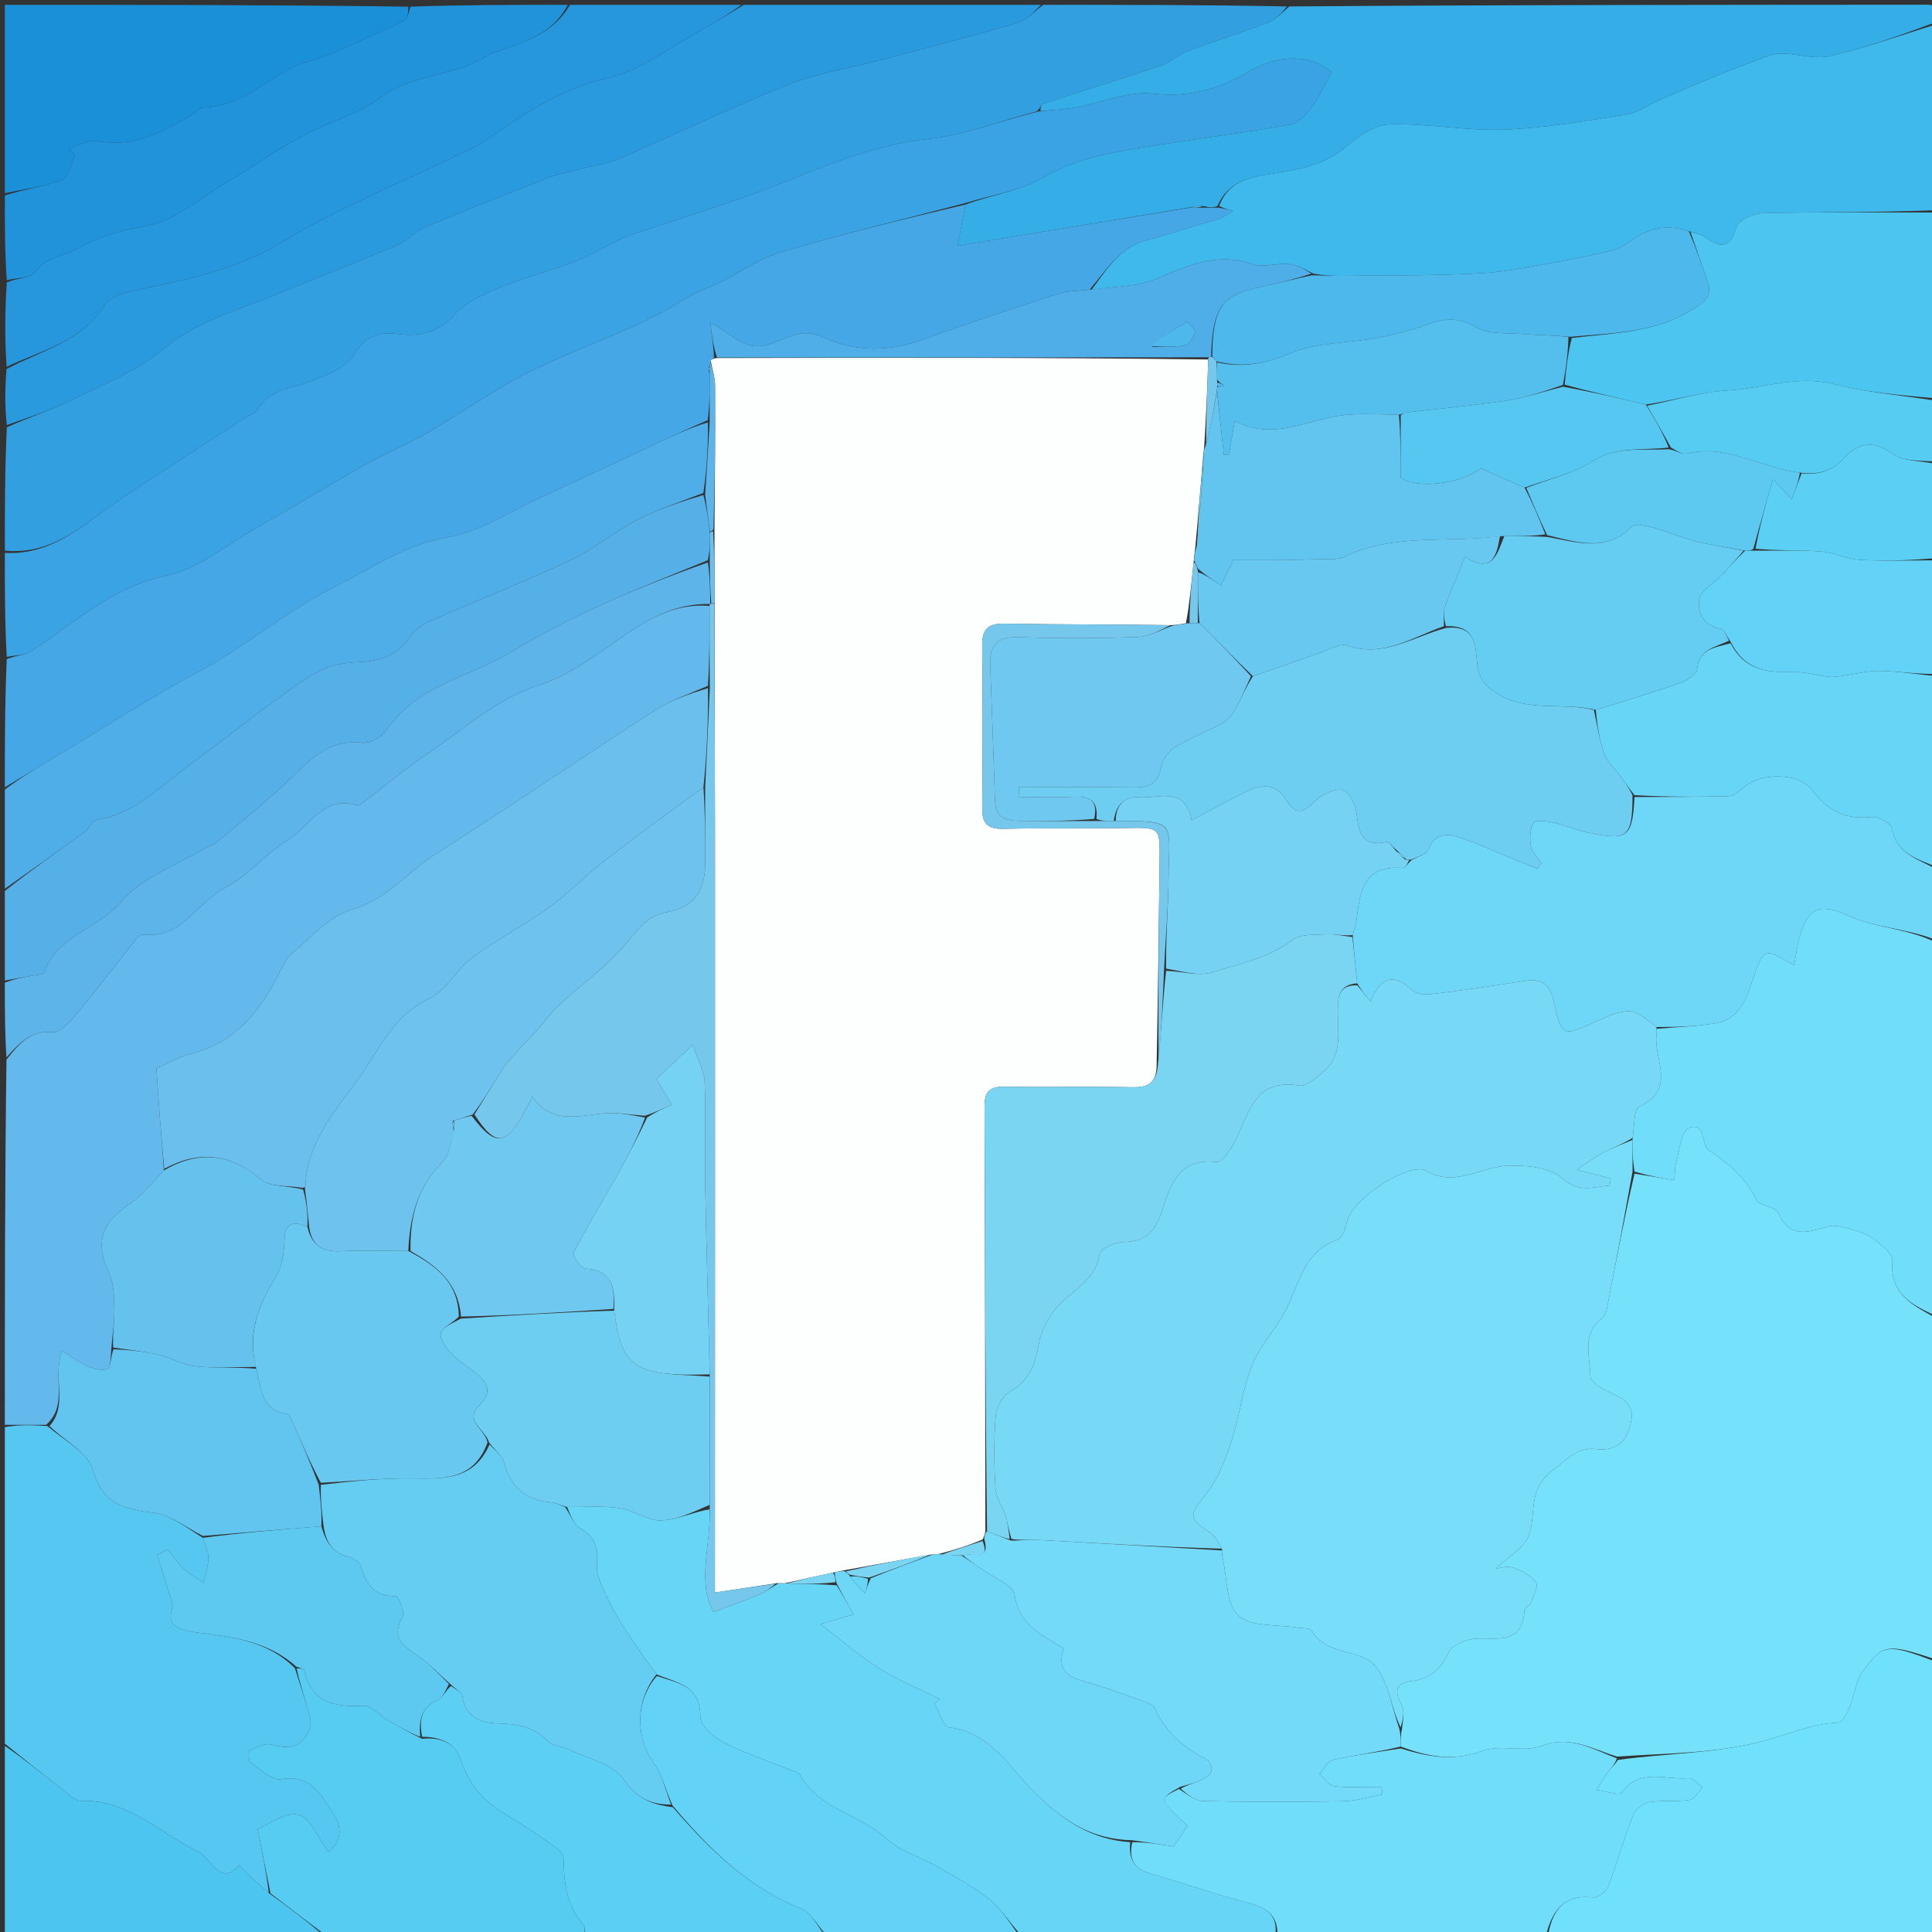 <svg version="1.1" id="Layer_1" xmlns="http://www.w3.org/2000/svg" xmlns:xlink="http://www.w3.org/1999/xlink" x="0px" y="0px"
	 width="100%" viewBox="0 0 400 400" enable-background="new 0 0 400 400" xml:space="preserve">
<rect x="0" y="0" width="400" height="400" fill="#333333" stroke="none"/>
<path fill="#75E1FB" opacity="1" stroke="none" 
	d="
M401,273 
	C401,296.354 401,319.708 400.624,343.517 
	C390.767,340.279 389.868,340.246 385.611,346.094 
	C384.146,348.107 383.955,351.01 382.954,353.412 
	C382.438,354.649 381.456,356.619 380.627,356.65 
	C375.176,356.848 370.366,359.019 365.286,360.404 
	C355.585,363.049 345.138,362.957 334.793,363.687 
	C329.557,362.053 325,359.226 319.165,361.465 
	C315.496,362.873 310.621,361.116 306.934,362.5 
	C300.958,364.744 295.59,363.713 290,361.6 
	C290,360.133 290,359.067 290.279,357.832 
	C290.468,356.068 290.878,354.199 290.185,352.932 
	C288.637,350.099 288.937,348.425 292.276,348.059 
	C296.223,347.626 298.404,345.439 300.046,341.941 
	C300.646,340.661 302.851,339.733 304.475,339.413 
	C308.88,338.544 315.177,341.474 315.63,333.316 
	C315.657,332.825 316.73,332.46 316.939,331.897 
	C317.465,330.482 318.557,328.444 318,327.641 
	C316.999,326.197 315.067,325.146 313.314,324.558 
	C312.02,324.125 310.392,324.69 309.701,324.746 
	C312.094,322.41 315.794,320.425 316.667,317.574 
	C318.057,313.039 316.252,308.236 321.696,304.228 
	C324.64,302.061 326.586,299.561 330.468,300.015 
	C334.875,300.53 336.963,298.198 337.718,294.25 
	C338.489,290.22 335.404,289.319 332.664,287.976 
	C331.31,287.312 329.286,286.007 329.273,284.971 
	C329.22,280.861 327.366,276.264 331.734,272.904 
	C332.58,272.254 332.77,270.586 333.011,269.339 
	C334.711,260.566 336.346,251.781 338.408,243.001 
	C341.346,243.44 343.877,243.879 346.654,244.36 
	C346.786,242.948 346.72,241.765 347.033,240.692 
	C347.766,238.175 348.064,234.173 349.648,233.538 
	C353.172,232.124 352.144,237.033 353.816,238.162 
	C357.89,240.912 361.437,243.823 363.617,248.424 
	C364.22,249.699 367.512,249.728 368.068,250.991 
	C370.475,256.453 374.164,255.191 378.409,253.962 
	C380.139,253.462 382.349,254.239 384.238,254.787 
	C385.79,255.237 387.375,255.987 388.608,257.01 
	C389.938,258.114 391.929,259.787 391.812,261.042 
	C391.154,268.094 396.265,270.325 401,273 
z"/>
<path fill="#45A7E5" opacity="1" stroke="none" 
	d="
M1,163 
	C1,154.312 1,145.625 1.397,136.468 
	C3.37,135.628 5.209,135.658 6.478,134.822 
	C15.444,128.91 23.279,121.512 34.583,119.14 
	C40.909,117.812 46.549,113.071 52.413,109.719 
	C60.128,105.31 67.709,100.666 75.448,96.298 
	C79.775,93.856 84.417,91.965 88.715,89.478 
	C95.232,85.708 101.378,81.258 108.043,77.794 
	C114.899,74.232 122.201,71.533 129.283,68.399 
	C131.955,67.216 134.592,65.939 137.18,64.581 
	C139.32,63.458 141.32,62.069 143.463,60.953 
	C145.208,60.045 147.113,59.448 148.876,58.57 
	C153.142,56.447 157.158,53.528 161.65,52.202 
	C174.332,48.459 187.202,45.356 199.916,42.336 
	C199.278,45.556 198.721,48.441 198.247,50.901 
	C214.538,48.202 230.267,45.597 246.373,42.994 
	C247.5,42.994 248.252,42.993 249.378,42.993 
	C250.5,42.993 251.247,42.992 252.348,42.996 
	C253.559,43.207 254.418,43.414 255.277,43.621 
	C253.578,45.089 251.755,45.495 249.964,46.014 
	C245.858,47.203 241.805,48.59 237.664,49.634 
	C231.919,51.081 229.168,55.738 225.57,59.998 
	C223.174,60.246 221.108,60.19 219.255,60.791 
	C209.956,63.806 200.649,66.817 191.472,70.177 
	C184.267,72.815 177.338,73.025 170.297,69.769 
	C168.864,69.107 166.965,68.785 165.451,69.107 
	C162.317,69.772 159.199,71.967 156.257,71.675 
	C153.376,71.39 150.722,68.8 147.039,66.688 
	C147.454,69.848 147.725,71.905 147.835,74.071 
	C147.423,74.289 147.25,74.472 147.092,75.051 
	C146.99,75.588 146.951,75.803 146.711,76.042 
	C146.635,76.378 146.759,76.69 146.91,77.455 
	C146.928,80.935 146.919,83.962 146.532,86.993 
	C142.762,88.6 139.378,90.216 135.979,91.803 
	C128.061,95.501 120.154,99.224 112.209,102.862 
	C105.747,105.82 99.475,110.054 92.687,111.226 
	C83.724,112.773 76.562,117.904 69.017,121.635 
	C59.458,126.363 51.098,133.709 41.461,138.875 
	C30.971,144.499 20.952,151.005 10.731,157.132 
	C7.482,159.079 4.243,161.043 1,163 
z"/>
<path fill="#329FE0" opacity="1" stroke="none" 
	d="
M216,1 
	C232.688,1 249.375,1 266.449,1.336 
	C265.388,2.7 264.075,4.078 262.468,4.695 
	C257.012,6.788 251.418,8.523 245.95,10.589 
	C243.965,11.339 242.296,12.957 240.298,13.629 
	C232.256,16.334 224.135,18.805 216.069,21.443 
	C215.595,21.599 215.353,22.465 214.633,23.06 
	C206.902,25.073 199.64,27.991 192.156,28.772 
	C178.289,30.22 166.23,36.636 153.435,41.043 
	C146.436,43.453 139.383,45.707 132.36,48.046 
	C131.119,48.46 129.859,48.857 128.683,49.419 
	C125.567,50.91 122.588,52.737 119.379,53.975 
	C114.177,55.981 108.743,57.398 103.586,59.502 
	C100.281,60.85 96.626,62.375 94.326,64.909 
	C90.867,68.718 87.164,69.781 82.381,69.147 
	C78.563,68.64 75.694,69.445 73.288,73.411 
	C71.67,76.08 67.678,77.637 64.441,78.914 
	C60.504,80.467 55.873,80.381 53.364,84.756 
	C52.858,85.639 51.475,86.012 50.51,86.64 
	C42.236,92.027 33.937,97.376 25.701,102.82 
	C18.057,107.872 11.387,115.026 1,114 
	C1,105.646 1,97.292 1.416,88.469 
	C6.201,86.289 10.715,84.87 14.905,82.799 
	C21.397,79.59 28.391,76.804 33.852,72.253 
	C40.908,66.374 49.306,64.245 57.326,60.923 
	C65.603,57.495 73.974,54.292 82.222,50.796 
	C84.294,49.917 85.903,47.945 87.976,47.071 
	C96.395,43.524 104.893,40.162 113.405,36.844 
	C115.531,36.015 117.815,35.589 120.034,35.008 
	C122.724,34.303 125.569,33.973 128.092,32.887 
	C139.828,27.835 151.346,22.252 163.208,17.528 
	C169.296,15.103 175.95,14.109 182.335,12.419 
	C191.771,9.921 201.233,7.506 210.596,4.755 
	C212.592,4.168 214.209,2.285 216,1 
z"/>
<path fill="#63B9EB" opacity="1" stroke="none" 
	d="
M1,295 
	C1,269.979 1,244.958 1.341,219.384 
	C4.095,215.892 6.386,213.256 11.006,213.695 
	C12.579,213.844 14.691,211.317 16.098,209.63 
	C20.216,204.694 24.09,199.554 28.102,194.528 
	C28.491,194.041 29.221,193.427 29.719,193.487 
	C37.636,194.438 40.735,186.865 46.458,183.9 
	C51.324,181.379 55.024,176.691 59.751,173.798 
	C64.208,171.07 66.952,164.526 73.924,166.751 
	C74.26,166.858 74.841,166.407 75.229,166.112 
	C79.693,162.724 83.996,159.102 88.627,155.963 
	C95.991,150.972 103.031,144.618 111.218,141.989 
	C118.657,139.601 124.129,134.989 130.068,131.006 
	C135.43,127.411 140.581,124.941 146.91,125.445 
	C146.888,131.229 146.921,136.616 146.567,142.005 
	C142.628,143.685 138.834,144.989 135.562,147.102 
	C120.398,156.9 105.481,167.086 90.254,176.784 
	C84.35,180.544 80.049,186.34 72.628,188.41 
	C68.043,189.689 64.326,194.236 60.364,197.492 
	C59.3,198.366 58.646,199.824 58.004,201.113 
	C54.045,209.059 49.005,215.72 39.776,218.111 
	C36.831,218.874 34.103,220.47 32.392,221.205 
	C32.648,225.027 32.809,227.849 33.031,230.665 
	C33.33,234.445 33.676,238.22 33.924,242.324 
	C31.487,244.92 29.39,247.581 26.712,249.377 
	C20.869,253.296 19.711,257.297 22.579,263.573 
	C23.603,265.815 23.627,268.617 23.676,271.171 
	C23.727,273.775 23.246,276.388 23.049,279.346 
	C22.859,280.992 22.969,283.118 22.301,283.4 
	C21.184,283.871 19.453,283.433 18.192,282.89 
	C16.416,282.125 14.833,280.913 12.816,279.678 
	C10.827,285.309 14.178,290.858 9.551,295.001 
	C6.4,295 3.7,295 1,295 
z"/>
<path fill="#39A3E3" opacity="1" stroke="none" 
	d="
M1,114.469 
	C11.387,115.026 18.057,107.872 25.701,102.82 
	C33.937,97.376 42.236,92.027 50.51,86.64 
	C51.475,86.012 52.858,85.639 53.364,84.756 
	C55.873,80.381 60.504,80.467 64.441,78.914 
	C67.678,77.637 71.67,76.08 73.288,73.411 
	C75.694,69.445 78.563,68.64 82.381,69.147 
	C87.164,69.781 90.867,68.718 94.326,64.909 
	C96.626,62.375 100.281,60.85 103.586,59.502 
	C108.743,57.398 114.177,55.981 119.379,53.975 
	C122.588,52.737 125.567,50.91 128.683,49.419 
	C129.859,48.857 131.119,48.46 132.36,48.046 
	C139.383,45.707 146.436,43.453 153.435,41.043 
	C166.23,36.636 178.289,30.22 192.156,28.772 
	C199.64,27.991 206.902,25.073 215.072,23.059 
	C218.177,22.754 220.5,22.651 222.766,22.235 
	C228.112,21.255 233.58,18.794 238.724,19.373 
	C246.197,20.215 252.328,18.452 258.509,14.824 
	C265.112,10.949 271.705,11.44 275.72,14.925 
	C274.252,17.57 273.148,20.105 271.54,22.266 
	C270.433,23.753 268.767,25.496 267.112,25.793 
	C257.952,27.433 248.71,28.603 239.514,30.055 
	C231.366,31.341 223.306,32.46 215.841,36.82 
	C211.151,39.559 205.318,40.341 199.998,42 
	C187.202,45.356 174.332,48.459 161.65,52.202 
	C157.158,53.528 153.142,56.447 148.876,58.57 
	C147.113,59.448 145.208,60.045 143.463,60.953 
	C141.32,62.069 139.32,63.458 137.18,64.581 
	C134.592,65.939 131.955,67.216 129.283,68.399 
	C122.201,71.533 114.899,74.232 108.043,77.794 
	C101.378,81.258 95.232,85.708 88.715,89.478 
	C84.417,91.965 79.775,93.856 75.448,96.298 
	C67.709,100.666 60.128,105.31 52.413,109.719 
	C46.549,113.071 40.909,117.812 34.583,119.14 
	C23.279,121.512 15.444,128.91 6.478,134.822 
	C5.209,135.658 3.37,135.628 1.397,135.999 
	C1,128.979 1,121.958 1,114.469 
z"/>
<path fill="#3FB8EB" opacity="1" stroke="none" 
	d="
M225.998,59.997 
	C229.168,55.738 231.919,51.081 237.664,49.634 
	C241.805,48.59 245.858,47.203 249.964,46.014 
	C251.755,45.495 253.578,45.089 255.277,43.621 
	C254.418,43.414 253.559,43.207 252.407,42.652 
	C254.303,37.553 258.666,36.698 263.196,35.983 
	C268.709,35.114 274.158,34.341 278.716,30.343 
	C281.215,28.151 284.66,25.838 287.742,25.748 
	C295.617,25.516 303.551,27.126 311.417,26.829 
	C319.913,26.509 328.388,25.037 336.811,23.685 
	C339.306,23.285 341.571,21.541 343.981,20.504 
	C348.326,18.632 352.694,16.812 357.067,15.005 
	C358.871,14.26 360.698,13.565 362.54,12.921 
	C364.5,12.235 366.476,11.168 368.473,11.104 
	C371.916,10.993 375.575,12.369 378.797,11.624 
	C386.308,9.889 393.612,7.264 401,5 
	C401,17.688 401,30.375 400.532,43.531 
	C388.384,44.002 376.701,43.874 365.028,44.136 
	C363.091,44.179 359.886,45.572 359.513,46.949 
	C358.166,51.925 355.937,51.18 352.78,48.965 
	C352.007,48.423 350.932,48.312 349.638,47.844 
	C344.816,46.331 340.886,47.327 337.24,50.167 
	C336.133,51.029 334.686,51.595 333.305,51.937 
	C329.948,52.771 326.556,53.494 323.147,54.081 
	C317.658,55.025 312.168,56.279 306.634,56.583 
	C297.199,57.1 287.73,56.996 278.275,57.121 
	C276.184,57.148 274.091,57.042 271.909,56.652 
	C270.12,55.732 268.453,54.827 266.716,54.663 
	C264.279,54.433 261.541,55.466 259.367,54.709 
	C252.094,52.173 246.059,54.882 239.574,57.671 
	C235.474,59.435 230.552,59.287 225.998,59.997 
z"/>
<path fill="#6ED7F7" opacity="1" stroke="none" 
	d="
M401,180 
	C401,184.689 401,189.379 400.583,194.534 
	C394.613,192.165 388.149,192.112 382.603,189.566 
	C377.108,187.044 374.492,187.641 372.702,193.598 
	C372.04,195.798 371.791,198.122 371.465,199.813 
	C369.206,198.79 366.985,196.932 365.733,197.444 
	C364.35,198.009 363.667,200.681 363.012,202.551 
	C361.578,206.642 360.295,210.948 355.308,211.825 
	C351.262,212.536 347.108,212.629 342.937,212.638 
	C341.044,211.24 339.234,209.404 337.382,209.36 
	C335.062,209.305 332.622,210.531 330.384,211.539 
	C323.471,214.653 323.334,214.752 321.635,207.19 
	C320.842,203.66 319.097,202.547 315.706,203.079 
	C309.339,204.077 302.962,205.023 296.566,205.8 
	C295.172,205.97 293.216,205.836 292.313,204.992 
	C288.447,201.377 285.783,202.283 283.759,207.382 
	C282.582,205.938 281.792,204.969 280.998,203.583 
	C280.663,200.111 280.332,197.055 280.067,193.61 
	C280.393,192.265 280.791,191.324 280.892,190.351 
	C281.505,184.452 282.482,178.97 290.509,179.717 
	C290.949,179.758 291.502,178.599 292.378,177.984 
	C293.786,177.28 295.387,176.808 295.747,175.864 
	C296.959,172.681 299.447,172.481 301.855,173.278 
	C306.22,174.722 310.415,176.679 314.684,178.416 
	C315.874,178.9 317.073,179.362 318.268,179.834 
	C318.543,179.466 318.817,179.099 319.091,178.731 
	C318.346,177.555 317.186,176.452 316.963,175.184 
	C316.687,173.614 316.731,171.607 317.537,170.378 
	C317.974,169.711 320.33,170.021 321.726,170.324 
	C324.084,170.834 326.329,171.869 328.689,172.366 
	C337.041,174.129 337.978,173.342 338.404,165.016 
	C345.227,164.995 351.646,165.028 358.058,164.834 
	C359.025,164.805 360.07,163.843 360.892,163.105 
	C364.443,159.918 372.412,159.842 375.178,163.589 
	C378.373,167.917 382.133,169.708 387.459,169.149 
	C388.827,169.005 391.477,170.391 391.658,171.409 
	C392.625,176.843 397.222,177.896 401,180 
z"/>
<path fill="#67D5F5" opacity="1" stroke="none" 
	d="
M264,401 
	C246.646,401 229.292,401 211.412,400.656 
	C208.918,397.932 207.269,395.152 204.905,393.271 
	C201.632,390.667 197.875,388.646 194.227,386.549 
	C190.627,384.48 186.337,383.25 183.358,380.543 
	C177.88,375.567 169.55,374.575 165.655,367.511 
	C165.267,366.807 163.946,366.584 163.029,366.211 
	C158.546,364.386 153.902,362.876 149.63,360.65 
	C147.635,359.611 144.981,357.196 144.992,355.419 
	C145.032,348.897 140.213,348.459 135.919,346.662 
	C134.585,344.651 133.26,343.026 132.102,341.29 
	C130.247,338.509 128.264,335.773 126.781,332.796 
	C125.333,329.889 123.333,326.607 123.59,323.666 
	C123.907,320.025 123.052,318.227 120.145,316.429 
	C118.727,315.552 118.027,313.514 117.419,311.997 
	C121.339,312.039 124.893,311.731 128.327,312.239 
	C131.223,312.668 134.003,314.87 136.791,314.789 
	C140.187,314.691 143.538,313.025 146.923,312.483 
	C147.194,320.085 144.266,327.431 147.714,333.751 
	C151.049,332.494 154.144,331.412 157.164,330.15 
	C158.515,329.585 159.715,328.658 161.227,327.792 
	C161.815,327.723 162.159,327.758 163,327.845 
	C166.664,327.926 169.832,327.956 173.234,328.231 
	C174.498,330.301 175.527,332.126 176.723,334.25 
	C174.653,334.856 172.904,335.369 169.863,336.26 
	C174.558,339.836 178.11,342.971 182.076,345.442 
	C186.03,347.905 190.399,349.702 194.586,351.791 
	C194.212,352.078 193.837,352.365 193.463,352.652 
	C194.456,354.383 195.283,357.482 196.468,357.625 
	C205.259,358.688 209.217,366.28 214.498,371.405 
	C220.278,377.015 225.981,380.843 234.001,381.405 
	C233.665,384.849 234.781,386.874 237.86,387.785 
	C244.874,389.861 251.807,392.229 258.875,394.09 
	C262.73,395.105 264.662,396.933 264,401 
z"/>
<path fill="#35AEE7" opacity="1" stroke="none" 
	d="
M401,4.5 
	C393.612,7.264 386.308,9.889 378.797,11.624 
	C375.575,12.369 371.916,10.993 368.473,11.104 
	C366.476,11.168 364.5,12.235 362.54,12.921 
	C360.698,13.565 358.871,14.26 357.067,15.005 
	C352.694,16.812 348.326,18.632 343.981,20.504 
	C341.571,21.541 339.306,23.285 336.811,23.685 
	C328.388,25.037 319.913,26.509 311.417,26.829 
	C303.551,27.126 295.617,25.516 287.742,25.748 
	C284.66,25.838 281.215,28.151 278.716,30.343 
	C274.158,34.341 268.709,35.114 263.196,35.983 
	C258.666,36.698 254.303,37.553 252.054,42.647 
	C251.247,42.992 250.5,42.993 249.301,42.685 
	C247.899,42.581 246.948,42.786 245.997,42.992 
	C230.267,45.597 214.538,48.202 198.247,50.901 
	C198.721,48.441 199.278,45.556 199.916,42.336 
	C205.318,40.341 211.151,39.559 215.841,36.82 
	C223.306,32.46 231.366,31.341 239.514,30.055 
	C248.71,28.603 257.952,27.433 267.112,25.793 
	C268.767,25.496 270.433,23.753 271.54,22.266 
	C273.148,20.105 274.252,17.57 275.72,14.925 
	C271.705,11.44 265.112,10.949 258.509,14.824 
	C252.328,18.452 246.197,20.215 238.724,19.373 
	C233.58,18.794 228.112,21.255 222.766,22.235 
	C220.5,22.651 218.177,22.754 215.441,23 
	C215.353,22.465 215.595,21.599 216.069,21.443 
	C224.135,18.805 232.256,16.334 240.298,13.629 
	C242.296,12.957 243.965,11.339 245.95,10.589 
	C251.418,8.523 257.012,6.788 262.468,4.695 
	C264.075,4.078 265.388,2.7 266.918,1.336 
	C310.5,1 354,1.008 397.5,0.977 
	C399.681,0.975 401.923,0.562 401,4.5 
z"/>
<path fill="#56C7F0" opacity="1" stroke="none" 
	d="
M1,295.469 
	C3.7,295 6.4,295 9.802,295.241 
	C13.528,298.386 18.259,300.818 19.223,304.295 
	C21.223,311.51 25.767,312.44 31.884,313.217 
	C35.401,313.664 38.636,316.333 42.014,318.388 
	C42.433,320.027 43.182,321.288 43.157,322.534 
	C43.123,324.256 42.506,325.967 42.138,327.682 
	C40.747,326.712 39.229,325.878 37.999,324.734 
	C36.767,323.589 35.823,322.136 34.753,320.817 
	C34.021,321.2 33.29,321.582 32.559,321.964 
	C33.533,325.081 34.507,328.197 35.856,332.513 
	C34.52,336.06 35.638,337.347 41.299,338.06 
	C48.315,338.944 55.462,339.781 61.064,345.383 
	C62.184,349.065 63.372,352.332 64.221,355.685 
	C64.487,356.734 64.137,358.192 63.557,359.155 
	C61.809,362.057 59.24,362.028 56.196,361.21 
	C54.87,360.854 53.107,361.748 51.695,362.402 
	C51.4,362.539 51.428,364.622 51.902,364.953 
	C53.899,366.345 56.361,368.707 58.219,368.364 
	C64.43,367.22 66.505,371.805 68.99,375.403 
	C70.748,377.95 70.964,381.264 67.985,383.392 
	C65.806,380.515 64.152,376.178 61.739,375.704 
	C58.874,375.142 55.357,377.904 53.353,378.723 
	C54.384,383.888 55.192,387.938 55.643,391.935 
	C53.421,390.063 51.556,388.245 49.428,386.17 
	C45.607,390.8 43.796,384.695 40.894,383.298 
	C33.013,379.503 26.557,372.562 16.808,372.845 
	C15.397,372.886 13.855,371.224 12.509,370.177 
	C8.636,367.166 4.831,364.065 1,361 
	C1,339.312 1,317.625 1,295.469 
z"/>
<path fill="#70DEFB" opacity="1" stroke="none" 
	d="
M343.001,212.996 
	C347.108,212.629 351.262,212.536 355.308,211.825 
	C360.295,210.948 361.578,206.642 363.012,202.551 
	C363.667,200.681 364.35,198.009 365.733,197.444 
	C366.985,196.932 369.206,198.79 371.465,199.813 
	C371.791,198.122 372.04,195.798 372.702,193.598 
	C374.492,187.641 377.108,187.044 382.603,189.566 
	C388.149,192.112 394.613,192.165 400.583,195 
	C401,220.688 401,246.375 401,272.531 
	C396.265,270.325 391.154,268.094 391.812,261.042 
	C391.929,259.787 389.938,258.114 388.608,257.01 
	C387.375,255.987 385.79,255.237 384.238,254.787 
	C382.349,254.239 380.139,253.462 378.409,253.962 
	C374.164,255.191 370.475,256.453 368.068,250.991 
	C367.512,249.728 364.22,249.699 363.617,248.424 
	C361.437,243.823 357.89,240.912 353.816,238.162 
	C352.144,237.033 353.172,232.124 349.648,233.538 
	C348.064,234.173 347.766,238.175 347.033,240.692 
	C346.72,241.765 346.786,242.948 346.654,244.36 
	C343.877,243.879 341.346,243.44 338.408,242.563 
	C338,240.083 337.999,238.041 338.002,235.594 
	C338.432,233.093 338.237,229.647 339.385,229.119 
	C347.342,225.457 342.182,219.064 342.993,213.987 
	C343.045,213.665 343.001,213.327 343.001,212.996 
z"/>
<path fill="#70DEFB" opacity="1" stroke="none" 
	d="
M264.469,401 
	C264.662,396.933 262.73,395.105 258.875,394.09 
	C251.807,392.229 244.874,389.861 237.86,387.785 
	C234.781,386.874 233.665,384.849 234.413,381.405 
	C237.363,381.406 239.903,381.811 243.021,382.309 
	C243.809,381.122 244.86,379.539 245.868,378.019 
	C239.914,372.443 239.914,372.443 244.08,370.382 
	C245.823,371.508 247.472,372.862 249.15,372.898 
	C258.782,373.104 268.423,373.102 278.057,372.93 
	C280.787,372.881 283.502,372.025 286.224,371.539 
	C286.164,371.008 286.103,370.477 286.042,369.946 
	C282.786,369.946 279.506,370.166 276.286,369.826 
	C275.174,369.709 274.21,368.198 273.179,367.324 
	C274.085,366.301 274.842,364.61 275.921,364.372 
	C280.562,363.349 285.298,362.752 290,362 
	C295.59,363.713 300.958,364.744 306.934,362.5 
	C310.621,361.116 315.496,362.873 319.165,361.465 
	C325,359.226 329.557,362.053 334.769,364.057 
	C334.226,365.503 333.414,366.201 332.793,367.041 
	C331.969,368.158 331.294,369.386 330.554,370.566 
	C332.334,370.795 335.196,371.83 335.719,371.126 
	C339.565,365.948 344.888,368.589 349.553,368.145 
	C350.458,368.059 351.499,369.392 352.477,370.07 
	C351.612,370.969 350.845,372.495 349.865,372.646 
	C347.103,373.072 344.211,372.676 341.457,373.132 
	C340.213,373.339 338.596,374.571 338.146,375.727 
	C336.243,380.608 334.837,385.682 332.953,390.572 
	C332.55,391.619 330.823,392.968 329.861,392.855 
	C323.571,392.115 321.254,395.837 320,401 
	C301.646,401 283.292,401 264.469,401 
z"/>
<path fill="#70E1FC" opacity="1" stroke="none" 
	d="
M320.469,401 
	C321.254,395.837 323.571,392.115 329.861,392.855 
	C330.823,392.968 332.55,391.619 332.953,390.572 
	C334.837,385.682 336.243,380.608 338.146,375.727 
	C338.596,374.571 340.213,373.339 341.457,373.132 
	C344.211,372.676 347.103,373.072 349.865,372.646 
	C350.845,372.495 351.612,370.969 352.477,370.07 
	C351.499,369.392 350.458,368.059 349.553,368.145 
	C344.888,368.589 339.565,365.948 335.719,371.126 
	C335.196,371.83 332.334,370.795 330.554,370.566 
	C331.294,369.386 331.969,368.158 332.793,367.041 
	C333.414,366.201 334.226,365.503 334.976,364.371 
	C345.138,362.957 355.585,363.049 365.286,360.404 
	C370.366,359.019 375.176,356.848 380.627,356.65 
	C381.456,356.619 382.438,354.649 382.954,353.412 
	C383.955,351.01 384.146,348.107 385.611,346.094 
	C389.868,340.246 390.767,340.279 400.624,343.986 
	C401,362.94 401,381.879 401,401 
	C374.313,401 347.625,401 320.469,401 
z"/>
<path fill="#2A9ADF" opacity="1" stroke="none" 
	d="
M215.531,1 
	C214.209,2.285 212.592,4.168 210.596,4.755 
	C201.233,7.506 191.771,9.921 182.335,12.419 
	C175.95,14.109 169.296,15.103 163.208,17.528 
	C151.346,22.252 139.828,27.835 128.092,32.887 
	C125.569,33.973 122.724,34.303 120.034,35.008 
	C117.815,35.589 115.531,36.015 113.405,36.844 
	C104.893,40.162 96.395,43.524 87.976,47.071 
	C85.903,47.945 84.294,49.917 82.222,50.796 
	C73.974,54.292 65.603,57.495 57.326,60.923 
	C49.306,64.245 40.908,66.374 33.852,72.253 
	C28.391,76.804 21.397,79.59 14.905,82.799 
	C10.715,84.87 6.201,86.289 1.416,88 
	C1,84.307 1,80.614 1.359,76.404 
	C8.781,72.444 16.867,70.765 21.538,63.294 
	C22.582,61.625 25.42,60.662 27.606,60.197 
	C38.186,57.946 48.586,56.079 58.279,50.198 
	C69.983,43.097 82.853,37.919 95.213,31.899 
	C96.842,31.105 98.548,30.406 100.037,29.397 
	C108.067,23.957 115.759,18.432 125.757,16.192 
	C132.55,14.67 138.614,9.829 144.952,6.375 
	C148.03,4.698 150.988,2.799 154,1 
	C174.354,1 194.708,1 215.531,1 
z"/>
<path fill="#4FADE7" opacity="1" stroke="none" 
	d="
M1,163.469 
	C4.243,161.043 7.482,159.079 10.731,157.132 
	C20.952,151.005 30.971,144.499 41.461,138.875 
	C51.098,133.709 59.458,126.363 69.017,121.635 
	C76.562,117.904 83.724,112.773 92.687,111.226 
	C99.475,110.054 105.747,105.82 112.209,102.862 
	C120.154,99.224 128.061,95.501 135.979,91.803 
	C139.378,90.216 142.762,88.6 146.56,87.441 
	C146.643,92.589 146.319,97.293 145.628,102.057 
	C140.806,103.928 136.188,105.424 131.941,107.635 
	C127.16,110.123 122.936,113.726 118.078,116.007 
	C108.539,120.487 98.703,124.329 89.055,128.584 
	C87.452,129.292 85.804,130.498 84.833,131.921 
	C82.196,135.788 78.574,136.904 74.154,137.089 
	C71.424,137.203 68.432,137.647 66.086,138.919 
	C62.076,141.093 58.471,144.018 54.718,146.659 
	C53.505,147.512 52.366,148.47 51.182,149.366 
	C46.674,152.782 42.182,156.221 37.644,159.597 
	C32.218,163.632 27.379,168.642 20.152,169.677 
	C19.114,169.826 18.404,171.621 17.348,172.386 
	C11.934,176.306 6.456,180.137 1,184 
	C1,177.312 1,170.625 1,163.469 
z"/>
<path fill="#55B0E8" opacity="1" stroke="none" 
	d="
M1,184.468 
	C6.456,180.137 11.934,176.306 17.348,172.386 
	C18.404,171.621 19.114,169.826 20.152,169.677 
	C27.379,168.642 32.218,163.632 37.644,159.597 
	C42.182,156.221 46.674,152.782 51.182,149.366 
	C52.366,148.47 53.505,147.512 54.718,146.659 
	C58.471,144.018 62.076,141.093 66.086,138.919 
	C68.432,137.647 71.424,137.203 74.154,137.089 
	C78.574,136.904 82.196,135.788 84.833,131.921 
	C85.804,130.498 87.452,129.292 89.055,128.584 
	C98.703,124.329 108.539,120.487 118.078,116.007 
	C122.936,113.726 127.16,110.123 131.941,107.635 
	C136.188,105.424 140.806,103.928 145.63,102.486 
	C146.336,105.26 146.672,107.664 147.007,110.488 
	C146.979,112.603 146.952,114.298 146.534,115.997 
	C138.251,119.363 130.273,122.541 122.496,126.15 
	C116.704,128.837 111.041,131.864 105.555,135.133 
	C96.935,140.268 86.189,141.992 80.016,151.173 
	C79.061,152.594 76.554,153.973 74.953,153.784 
	C68.369,153.005 64.576,156.913 60.421,160.943 
	C55.547,165.671 50.199,169.914 44.993,174.292 
	C44.13,175.018 42.9,175.289 41.91,175.888 
	C36.243,179.32 29.305,181.707 25.278,186.523 
	C20.46,192.286 11.884,193.608 9.142,201.32 
	C8.987,201.755 7.665,201.822 6.869,201.973 
	C4.918,202.342 2.957,202.661 1,203 
	C1,196.979 1,190.958 1,184.468 
z"/>
<path fill="#2696DD" opacity="1" stroke="none" 
	d="
M153.531,1 
	C150.988,2.799 148.03,4.698 144.952,6.375 
	C138.614,9.829 132.55,14.67 125.757,16.192 
	C115.759,18.432 108.067,23.957 100.037,29.397 
	C98.548,30.406 96.842,31.105 95.213,31.899 
	C82.853,37.919 69.983,43.097 58.279,50.198 
	C48.586,56.079 38.186,57.946 27.606,60.197 
	C25.42,60.662 22.582,61.625 21.538,63.294 
	C16.867,70.765 8.781,72.444 1.359,75.944 
	C1,70.312 1,64.624 1.403,58.468 
	C3.678,57.493 6.401,57.583 7.256,56.364 
	C9.519,53.136 13.022,53.136 15.811,51.586 
	C20.628,48.909 25.158,47.643 30.564,46.704 
	C36.077,45.746 41.015,41.3 46.125,38.248 
	C51.643,34.952 56.942,31.268 62.573,28.185 
	C67.909,25.263 74.121,23.67 78.926,20.111 
	C85.859,14.976 94.891,15.919 101.673,10.975 
	C101.787,10.892 102.01,10.976 102.162,10.923 
	C108.198,8.824 114.487,7.126 118,1 
	C129.688,1 141.375,1 153.531,1 
z"/>
<path fill="#57CCF3" opacity="1" stroke="none" 
	d="
M56,391.989 
	C55.192,387.938 54.384,383.888 53.353,378.723 
	C55.357,377.904 58.874,375.142 61.739,375.704 
	C64.152,376.178 65.806,380.515 67.985,383.392 
	C70.964,381.264 70.748,377.95 68.99,375.403 
	C66.505,371.805 64.43,367.22 58.219,368.364 
	C56.361,368.707 53.899,366.345 51.902,364.953 
	C51.428,364.622 51.4,362.539 51.695,362.402 
	C53.107,361.748 54.87,360.854 56.196,361.21 
	C59.24,362.028 61.809,362.057 63.557,359.155 
	C64.137,358.192 64.487,356.734 64.221,355.685 
	C63.372,352.332 62.184,349.065 61.417,345.45 
	C62.142,345.358 62.895,345.51 62.965,345.818 
	C64.527,352.682 69.423,353.451 75.36,353.172 
	C76.929,353.099 78.57,355.116 80.221,356.102 
	C82.459,357.437 84.739,358.704 87.403,360 
	C91.409,359.578 94.379,361.075 95.424,364.324 
	C96.986,369.177 99.766,372.679 104.047,375.243 
	C107.144,377.099 110.199,379.043 113.147,381.126 
	C114.547,382.116 116.705,383.525 116.705,384.743 
	C116.702,389.845 117.343,394.537 120.824,398.556 
	C121.253,399.051 120.959,400.17 121,401 
	C103.312,401 85.625,401 67.412,400.656 
	C63.258,397.537 59.629,394.763 56,391.989 
z"/>
<path fill="#4CC6F0" opacity="1" stroke="none" 
	d="
M349.996,48.003 
	C350.932,48.312 352.007,48.423 352.78,48.965 
	C355.937,51.18 358.166,51.925 359.513,46.949 
	C359.886,45.572 363.091,44.179 365.028,44.136 
	C376.701,43.874 388.384,44.002 400.532,44 
	C401,56.688 401,69.375 400.598,82.462 
	C393.341,81.794 386.356,81.237 379.666,79.526 
	C372.098,77.591 365.058,80.417 357.783,80.831 
	C352.148,81.151 346.594,82.89 340.741,83.769 
	C334.988,82.359 329.498,81.179 323.95,79.635 
	C324.261,76.18 324.631,73.088 325.421,69.976 
	C334.206,68.902 342.709,68.909 350.347,64.128 
	C353.057,62.431 354.617,61.367 353.521,58.198 
	C352.345,54.8 351.171,51.401 349.996,48.003 
z"/>
<path fill="#67D5F5" opacity="1" stroke="none" 
	d="
M401,179.531 
	C397.222,177.896 392.625,176.843 391.658,171.409 
	C391.477,170.391 388.827,169.005 387.459,169.149 
	C382.133,169.708 378.373,167.917 375.178,163.589 
	C372.412,159.842 364.443,159.918 360.892,163.105 
	C360.07,163.843 359.025,164.805 358.058,164.834 
	C351.646,165.028 345.227,164.995 338.399,164.631 
	C337.231,163.14 336.497,162.037 335.711,160.972 
	C334.516,159.352 332.836,157.923 332.171,156.116 
	C331.1,153.204 330.688,150.05 330.383,146.984 
	C336.566,145.1 342.397,143.324 348.137,141.293 
	C349.428,140.836 351.274,139.577 351.376,138.541 
	C351.795,134.28 355.156,134.055 358.293,133.179 
	C361.05,138.482 365.431,139.301 370.563,139.088 
	C373.267,138.976 376.003,139.814 378.736,140.123 
	C379.629,140.224 380.562,140.051 381.467,139.93 
	C384.059,139.584 386.653,138.857 389.233,138.912 
	C393.161,138.995 397.078,139.61 401,140 
	C401,153.021 401,166.042 401,179.531 
z"/>
<path fill="#1A90D9" opacity="1" stroke="none" 
	d="
M1,40 
	C1,27.046 1,14.093 1,1 
	C28.687,1 56.375,1 84.515,1.38 
	C84.56,2.635 84.379,3.99 83.709,4.306 
	C78.194,6.909 72.611,9.374 66.997,11.757 
	C65.042,12.587 62.812,12.814 60.93,13.758 
	C54.809,16.826 49.697,22.049 42.231,22.248 
	C41.381,22.271 40.565,23.247 39.717,23.752 
	C33.706,27.331 27.701,30.637 20.18,29.218 
	C18.379,28.878 16.271,30.161 14.304,30.697 
	C14.717,31.19 15.13,31.683 15.543,32.176 
	C14.699,33.927 14.252,36.734 12.936,37.229 
	C9.145,38.653 5.004,39.143 1,40 
z"/>
<path fill="#2093DB" opacity="1" stroke="none" 
	d="
M1,40.468 
	C5.004,39.143 9.145,38.653 12.936,37.229 
	C14.252,36.734 14.699,33.927 15.543,32.176 
	C15.13,31.683 14.717,31.19 14.304,30.697 
	C16.271,30.161 18.379,28.878 20.18,29.218 
	C27.701,30.637 33.706,27.331 39.717,23.752 
	C40.565,23.247 41.381,22.271 42.231,22.248 
	C49.697,22.049 54.809,16.826 60.93,13.758 
	C62.812,12.814 65.042,12.587 66.997,11.757 
	C72.611,9.374 78.194,6.909 83.709,4.306 
	C84.379,3.99 84.56,2.635 84.983,1.38 
	C95.688,1 106.375,1 117.531,1 
	C114.487,7.126 108.198,8.824 102.162,10.923 
	C102.01,10.976 101.787,10.892 101.673,10.975 
	C94.891,15.919 85.859,14.976 78.926,20.111 
	C74.121,23.67 67.909,25.263 62.573,28.185 
	C56.942,31.268 51.643,34.952 46.125,38.248 
	C41.015,41.3 36.077,45.746 30.564,46.704 
	C25.158,47.643 20.628,48.909 15.811,51.586 
	C13.022,53.136 9.519,53.136 7.256,56.364 
	C6.401,57.583 3.678,57.493 1.403,58 
	C1,52.312 1,46.624 1,40.468 
z"/>
<path fill="#5CB4E9" opacity="1" stroke="none" 
	d="
M1,203.467 
	C2.957,202.661 4.918,202.342 6.869,201.973 
	C7.665,201.822 8.987,201.755 9.142,201.32 
	C11.884,193.608 20.46,192.286 25.278,186.523 
	C29.305,181.707 36.243,179.32 41.91,175.888 
	C42.9,175.289 44.13,175.018 44.993,174.292 
	C50.199,169.914 55.547,165.671 60.421,160.943 
	C64.576,156.913 68.369,153.005 74.953,153.784 
	C76.554,153.973 79.061,152.594 80.016,151.173 
	C86.189,141.992 96.935,140.268 105.555,135.133 
	C111.041,131.864 116.704,128.837 122.496,126.15 
	C130.273,122.541 138.251,119.363 146.56,116.446 
	C147.008,119.58 147.038,122.269 147.042,124.981 
	C147.017,125.004 146.965,125.049 146.965,125.049 
	C140.581,124.941 135.43,127.411 130.068,131.006 
	C124.129,134.989 118.657,139.601 111.218,141.989 
	C103.031,144.618 95.991,150.972 88.627,155.963 
	C83.996,159.102 79.693,162.724 75.229,166.112 
	C74.841,166.407 74.26,166.858 73.924,166.751 
	C66.952,164.526 64.208,171.07 59.751,173.798 
	C55.024,176.691 51.324,181.379 46.458,183.9 
	C40.735,186.865 37.636,194.438 29.719,193.487 
	C29.221,193.427 28.491,194.041 28.102,194.528 
	C24.09,199.554 20.216,204.694 16.098,209.63 
	C14.691,211.317 12.579,213.844 11.006,213.695 
	C6.386,213.256 4.095,215.892 1.341,218.915 
	C1,213.978 1,208.956 1,203.467 
z"/>
<path fill="#5CCFF5" opacity="1" stroke="none" 
	d="
M121.469,401 
	C120.959,400.17 121.253,399.051 120.824,398.556 
	C117.343,394.537 116.702,389.845 116.705,384.743 
	C116.705,383.525 114.547,382.116 113.147,381.126 
	C110.199,379.043 107.144,377.099 104.047,375.243 
	C99.766,372.679 96.986,369.177 95.424,364.324 
	C94.379,361.075 91.409,359.578 87.402,359.588 
	C86.686,356.007 87.298,353.439 90.648,351.989 
	C91.673,351.545 92.231,350.023 93.357,349.063 
	C94.404,349.776 95.611,350.353 95.708,351.079 
	C96.31,355.588 99.689,356.765 103.214,356.826 
	C107.219,356.896 110.603,357.572 113.507,360.556 
	C114.431,361.505 116.278,361.49 117.597,362.133 
	C121.562,364.067 126.868,365.153 129.059,368.348 
	C131.825,372.379 134.844,373.592 139.292,374.165 
	C147.001,383.04 155.038,390.862 165.992,395.222 
	C168.095,396.059 169.353,399.019 171,401 
	C154.646,401 138.292,401 121.469,401 
z"/>
<path fill="#62D3F7" opacity="1" stroke="none" 
	d="
M171.469,401 
	C169.353,399.019 168.095,396.059 165.992,395.222 
	C155.038,390.862 147.001,383.04 139.233,373.798 
	C137.758,370.523 137.106,367.442 135.418,365.11 
	C131.521,359.722 131.53,352.063 136.002,346.999 
	C140.213,348.459 145.032,348.897 144.992,355.419 
	C144.981,357.196 147.635,359.611 149.63,360.65 
	C153.902,362.876 158.546,364.386 163.029,366.211 
	C163.946,366.584 165.267,366.807 165.655,367.511 
	C169.55,374.575 177.88,375.567 183.358,380.543 
	C186.337,383.25 190.627,384.48 194.227,386.549 
	C197.875,388.646 201.632,390.667 204.905,393.271 
	C207.269,395.152 208.918,397.932 210.943,400.656 
	C197.979,401 184.958,401 171.469,401 
z"/>
<path fill="#4CC6F0" opacity="1" stroke="none" 
	d="
M55.643,391.935 
	C59.629,394.763 63.258,397.537 66.943,400.656 
	C45.091,401 23.182,401 1,401 
	C1,387.98 1,374.959 1,361.469 
	C4.831,364.065 8.636,367.166 12.509,370.177 
	C13.855,371.224 15.397,372.886 16.808,372.845 
	C26.557,372.562 33.013,379.503 40.894,383.298 
	C43.796,384.695 45.607,390.8 49.428,386.17 
	C51.556,388.245 53.421,390.063 55.643,391.935 
z"/>
<path fill="#62D3F7" opacity="1" stroke="none" 
	d="
M401,139.531 
	C397.078,139.61 393.161,138.995 389.233,138.912 
	C386.653,138.857 384.059,139.584 381.467,139.93 
	C380.562,140.051 379.629,140.224 378.736,140.123 
	C376.003,139.814 373.267,138.976 370.563,139.088 
	C365.431,139.301 361.05,138.482 358.27,132.81 
	C357.389,131.537 356.919,130.296 356.248,130.176 
	C352.664,129.534 351.326,126.711 351.811,124.027 
	C352.146,122.165 354.878,120.766 356.464,119.09 
	C358.024,117.441 359.489,115.704 361.33,114.004 
	C362.109,114.002 362.555,114.002 363.453,114.002 
	C368.311,114.038 372.732,113.859 377.115,114.189 
	C379.82,114.393 382.445,115.77 385.144,115.917 
	C390.415,116.205 395.713,116.001 401,116 
	C401,123.688 401,131.375 401,139.531 
z"/>
<path fill="#57CCF3" opacity="1" stroke="none" 
	d="
M341.004,83.999 
	C346.594,82.89 352.148,81.151 357.783,80.831 
	C365.058,80.417 372.098,77.591 379.666,79.526 
	C386.356,81.237 393.341,81.794 400.598,82.93 
	C401,87.025 401,91.049 400.572,95.537 
	C397.331,95.369 393.957,95.501 391.825,93.939 
	C387.843,91.02 384.668,91.728 381.825,94.824 
	C379.304,97.569 376.452,98.36 372.642,97.845 
	C364.554,96.919 357.541,91.878 349.307,93.892 
	C348.336,94.129 347.11,93.323 345.946,92.658 
	C344.261,89.543 342.632,86.771 341.004,83.999 
z"/>
<path fill="#5CCFF5" opacity="1" stroke="none" 
	d="
M373.001,98.004 
	C376.452,98.36 379.304,97.569 381.825,94.824 
	C384.668,91.728 387.843,91.02 391.825,93.939 
	C393.957,95.501 397.331,95.369 400.572,96.001 
	C401,102.354 401,108.709 401,115.532 
	C395.713,116.001 390.415,116.205 385.144,115.917 
	C382.445,115.77 379.82,114.393 377.115,114.189 
	C372.732,113.859 368.311,114.038 363.468,113.617 
	C364.335,108.711 365.642,104.192 367.069,99.25 
	C368.255,100.506 369.268,101.58 370.961,103.374 
	C371.808,101.144 372.405,99.574 373.001,98.004 
z"/>
<path fill="#78DDF9" opacity="1" stroke="none" 
	d="
M337.998,235.999 
	C337.999,238.041 338,240.083 338.001,242.563 
	C336.346,251.781 334.711,260.566 333.011,269.339 
	C332.77,270.586 332.58,272.254 331.734,272.904 
	C327.366,276.264 329.22,280.861 329.273,284.971 
	C329.286,286.007 331.31,287.312 332.664,287.976 
	C335.404,289.319 338.489,290.22 337.718,294.25 
	C336.963,298.198 334.875,300.53 330.468,300.015 
	C326.586,299.561 324.64,302.061 321.696,304.228 
	C316.252,308.236 318.057,313.039 316.667,317.574 
	C315.794,320.425 312.094,322.41 309.701,324.746 
	C310.392,324.69 312.02,324.125 313.314,324.558 
	C315.067,325.146 316.999,326.197 318,327.641 
	C318.557,328.444 317.465,330.482 316.939,331.897 
	C316.73,332.46 315.657,332.825 315.63,333.316 
	C315.177,341.474 308.88,338.544 304.475,339.413 
	C302.851,339.733 300.646,340.661 300.046,341.941 
	C298.404,345.439 296.223,347.626 292.276,348.059 
	C288.937,348.425 288.637,350.099 290.185,352.932 
	C290.878,354.199 290.468,356.068 289.968,357.638 
	C288.584,354.674 288.023,351.646 286.915,348.834 
	C286.173,346.951 285.024,344.774 283.41,343.78 
	C279.638,341.457 274.24,342.24 271.544,337.561 
	C271.225,337.008 269.685,337.152 268.708,336.988 
	C264.488,336.278 259.037,336.912 256.398,334.486 
	C253.813,332.11 254.086,326.62 253.126,322.492 
	C253.014,322.011 253.039,321.498 252.981,320.635 
	C252.185,319.288 251.588,318.04 250.599,317.369 
	C245.882,314.172 246.17,313.813 249.783,309.22 
	C252.206,306.139 253.696,302.159 254.95,298.366 
	C256.658,293.196 257.239,287.618 259.255,282.598 
	C260.907,278.485 264.274,275.094 266.297,271.088 
	C269.067,265.607 269.959,258.944 277.084,256.601 
	C278.031,256.29 278.57,254.149 278.935,252.76 
	C280.069,248.448 290.133,241.5 294.532,242.129 
	C294.697,242.152 294.887,242.149 295.018,242.232 
	C301.011,246.05 306.5,241.534 312.221,241.348 
	C315.997,241.226 320.826,241.676 323.398,243.918 
	C327.147,247.186 329.969,245.598 333.246,245.484 
	C333.33,244.98 333.415,244.476 333.499,243.972 
	C331.23,243.401 328.961,242.831 326.433,242.196 
	C328.618,240.762 330.175,239.56 331.89,238.661 
	C333.852,237.633 335.956,236.874 337.998,235.999 
z"/>
<path fill="#73DAF9" opacity="1" stroke="none" 
	d="
M253,321 
	C253.039,321.498 253.014,322.011 253.126,322.492 
	C254.086,326.62 253.813,332.11 256.398,334.486 
	C259.037,336.912 264.488,336.278 268.708,336.988 
	C269.685,337.152 271.225,337.008 271.544,337.561 
	C274.24,342.24 279.638,341.457 283.41,343.78 
	C285.024,344.774 286.173,346.951 286.915,348.834 
	C288.023,351.646 288.584,354.674 289.689,357.805 
	C290,359.067 290,360.133 290,361.6 
	C285.298,362.752 280.562,363.349 275.921,364.372 
	C274.842,364.61 274.085,366.301 273.179,367.324 
	C274.21,368.198 275.174,369.709 276.286,369.826 
	C279.506,370.166 282.786,369.946 286.042,369.946 
	C286.103,370.477 286.164,371.008 286.224,371.539 
	C283.502,372.025 280.787,372.881 278.057,372.93 
	C268.423,373.102 258.782,373.104 249.15,372.898 
	C247.472,372.862 245.823,371.508 244.446,370.324 
	C245.992,369.473 247.28,369.127 248.511,368.639 
	C251.491,367.458 251.566,365.14 249.178,363.902 
	C244.611,361.537 241.211,358.382 239.118,353.715 
	C238.879,353.182 238.171,352.716 237.578,352.508 
	C233.159,350.957 228.766,349.29 224.26,348.039 
	C220.649,347.036 218.83,345.345 220.294,341.333 
	C215.94,338.555 210.997,336.66 210.068,330.229 
	C209.769,328.152 205.666,326.598 203.264,324.859 
	C201.882,323.858 200.422,322.966 199.388,322.018 
	C201.46,321.413 205.144,323.341 203.766,318.55 
	C203.86,317.829 203.935,317.419 204.358,317.019 
	C206.136,317.685 207.567,318.341 209.385,318.983 
	C211.55,318.918 213.335,318.741 215.105,318.838 
	C227.739,319.527 240.369,320.272 253,321 
z"/>
<path fill="#FDFFFF" opacity="1" stroke="none" 
	d="
M204.011,317.01 
	C203.935,317.419 203.86,317.829 203.447,318.728 
	C200.238,320.091 197.367,320.964 194.249,321.757 
	C193.667,321.748 193.332,321.82 192.57,321.881 
	C186.434,322.96 180.725,324.051 174.731,325.116 
	C173.906,325.248 173.366,325.406 172.411,325.601 
	C168.831,326.356 165.667,327.075 162.504,327.793 
	C162.159,327.758 161.815,327.723 160.806,327.788 
	C156.298,328.466 152.455,329.044 148.017,329.713 
	C148.017,326.226 148.016,323.429 148.017,320.631 
	C148.024,271.218 148.043,221.806 148.03,172.394 
	C148.026,156.592 147.933,140.791 147.94,124.527 
	C147.955,119.379 147.911,114.693 147.927,109.541 
	C148.023,99.342 148.105,89.609 148.051,79.877 
	C148.042,78.16 147.467,76.445 147.154,74.729 
	C147.25,74.472 147.423,74.289 148.301,74.129 
	C182.636,74.044 216.345,74.008 250.15,74.429 
	C249.968,80.601 249.691,86.315 249.323,92.359 
	C249.228,93.14 249.223,93.592 249.115,94.45 
	C248.542,100.91 248.073,106.966 247.465,113.381 
	C247.292,114.504 247.258,115.268 247.118,116.435 
	C246.655,120.884 246.297,124.93 245.539,129.037 
	C244.345,129.25 243.552,129.403 242.327,129.431 
	C230.585,129.263 219.272,129.321 207.964,129.118 
	C204.445,129.055 203.307,130.372 203.347,133.773 
	C203.478,144.917 203.478,156.065 203.35,167.209 
	C203.313,170.416 204.379,171.665 207.669,171.593 
	C216.15,171.41 224.637,171.565 233.119,171.431 
	C240.186,171.319 240.168,171.222 240.084,178.042 
	C239.911,191.995 239.757,205.947 239.469,220.323 
	C239.511,224.269 237.695,225.168 234.397,225.099 
	C225.571,224.913 216.737,225.13 207.91,224.989 
	C204.867,224.941 203.827,226.042 203.838,229.052 
	C203.951,258.371 203.967,287.69 204.011,317.01 
z"/>
<path fill="#4FADE7" opacity="1" stroke="none" 
	d="
M250.054,73.972 
	C216.345,74.008 182.636,74.044 148.461,74.021 
	C147.725,71.905 147.454,69.848 147.039,66.688 
	C150.722,68.8 153.376,71.39 156.257,71.675 
	C159.199,71.967 162.317,69.772 165.451,69.107 
	C166.965,68.785 168.864,69.107 170.297,69.769 
	C177.338,73.025 184.267,72.815 191.472,70.177 
	C200.649,66.817 209.956,63.806 219.255,60.791 
	C221.108,60.19 223.174,60.246 225.57,59.998 
	C230.552,59.287 235.474,59.435 239.574,57.671 
	C246.059,54.882 252.094,52.173 259.367,54.709 
	C261.541,55.466 264.279,54.433 266.716,54.663 
	C268.453,54.827 270.12,55.732 271.504,56.655 
	C268.294,57.698 265.411,58.451 262.5,59.074 
	C254.491,60.789 250.991,61.575 250.756,73.829 
	C250.519,73.861 250.054,73.972 250.054,73.972 
M238.487,71.817 
	C240.765,71.754 243.101,71.961 245.294,71.497 
	C246.198,71.305 247.078,69.754 247.406,68.654 
	C247.548,68.175 245.882,66.569 245.698,66.671 
	C243.022,68.148 240.458,69.828 238.487,71.817 
z"/>
<path fill="#5CB4E9" opacity="1" stroke="none" 
	d="
M147.092,75.051 
	C147.467,76.445 148.042,78.16 148.051,79.877 
	C148.105,89.609 148.023,99.342 147.712,109.551 
	C147.437,110.027 147.009,110.068 147.009,110.068 
	C146.672,107.664 146.336,105.26 145.997,102.427 
	C146.319,97.293 146.643,92.589 146.939,87.436 
	C146.919,83.962 146.928,80.935 146.933,77.209 
	C146.93,76.511 146.911,76.018 146.911,76.018 
	C146.951,75.803 146.99,75.588 147.092,75.051 
z"/>
<path fill="#3FB8EB" opacity="1" stroke="none" 
	d="
M246.373,42.994 
	C246.948,42.786 247.899,42.581 248.927,42.684 
	C248.252,42.993 247.5,42.994 246.373,42.994 
z"/>
<path fill="#4FADE7" opacity="1" stroke="none" 
	d="
M146.711,76.042 
	C146.911,76.018 146.93,76.511 146.907,76.756 
	C146.759,76.69 146.635,76.378 146.711,76.042 
z"/>
<path fill="#6ABFEC" opacity="1" stroke="none" 
	d="
M34.002,241.998 
	C33.676,238.22 33.33,234.445 33.031,230.665 
	C32.809,227.849 32.648,225.027 32.392,221.205 
	C34.103,220.47 36.831,218.874 39.776,218.111 
	C49.005,215.72 54.045,209.059 58.004,201.113 
	C58.646,199.824 59.3,198.366 60.364,197.492 
	C64.326,194.236 68.043,189.689 72.628,188.41 
	C80.049,186.34 84.35,180.544 90.254,176.784 
	C105.481,167.086 120.398,156.9 135.562,147.102 
	C138.834,144.989 142.628,143.685 146.583,142.473 
	C146.657,149.626 146.328,156.314 145.641,163.019 
	C138.372,168.24 131.4,173.365 124.576,178.681 
	C120.85,181.584 117.57,185.083 113.74,187.825 
	C108.546,191.543 102.827,194.537 97.701,198.337 
	C94.429,200.763 92.32,205.143 88.817,206.791 
	C81.127,210.408 78.364,217.72 73.876,223.811 
	C68.995,230.437 63.561,236.733 63.238,245.567 
	C63.233,245.714 63.082,245.855 62.604,245.932 
	C59.478,245.389 55.983,245.818 54.152,244.275 
	C47.737,238.866 41.255,238.036 34.002,241.998 
z"/>
<path fill="#75C7EC" opacity="1" stroke="none" 
	d="
M145.999,163.002 
	C146.328,156.314 146.657,149.626 146.969,142.471 
	C146.921,136.616 146.888,131.229 146.91,125.445 
	C146.965,125.049 147.017,125.004 147.245,124.993 
	C147.473,124.982 147.881,124.989 147.881,124.989 
	C147.933,140.791 148.026,156.592 148.03,172.394 
	C148.043,221.806 148.024,271.218 148.017,320.631 
	C148.016,323.429 148.017,326.226 148.017,329.713 
	C152.455,329.044 156.298,328.466 160.562,327.892 
	C159.715,328.658 158.515,329.585 157.164,330.15 
	C154.144,331.412 151.049,332.494 147.714,333.751 
	C144.266,327.431 147.194,320.085 146.948,312.011 
	C146.947,302.402 146.935,293.711 146.945,284.551 
	C146.644,271.506 146.256,258.931 146.025,246.353 
	C145.887,238.89 146.174,231.415 145.889,223.959 
	C145.801,221.658 144.455,219.406 143.417,216.338 
	C140.232,219.323 138.104,221.317 135.895,223.388 
	C136.97,225.202 137.865,226.713 139.065,228.738 
	C137.175,229.583 135.587,230.293 133.572,231.002 
	C130.519,230.811 127.867,230.299 125.27,230.497 
	C119.851,230.909 114.218,232.954 110.22,227.013 
	C105.177,237.431 102.985,238.073 98.227,230.743 
	C99.992,227.95 101.499,225.393 103.084,222.885 
	C103.911,221.575 104.782,220.27 105.797,219.105 
	C107.644,216.986 109.639,214.997 111.523,212.909 
	C112.897,211.386 114.05,209.638 115.547,208.256 
	C120.404,203.772 125.958,199.886 130.081,194.823 
	C132.519,191.828 134.349,189.505 138.372,188.78 
	C143.634,187.833 145.989,184.317 145.997,178.95 
	C146.005,173.634 145.999,168.318 145.999,163.002 
z"/>
<path fill="#61C5EF" opacity="1" stroke="none" 
	d="
M41.998,318.002 
	C38.636,316.333 35.401,313.664 31.884,313.217 
	C25.767,312.44 21.223,311.51 19.223,304.295 
	C18.259,300.818 13.528,298.386 10.252,295.241 
	C14.178,290.858 10.827,285.309 12.816,279.678 
	C14.833,280.913 16.416,282.125 18.192,282.89 
	C19.453,283.433 21.184,283.871 22.301,283.4 
	C22.969,283.118 22.859,280.992 23.493,279.347 
	C26.902,279.49 29.956,279.823 32.923,280.521 
	C35.525,281.134 37.983,282.631 40.588,282.891 
	C44.688,283.301 48.858,283 53.062,283.381 
	C54.105,287.502 54.067,291.914 59.382,292.71 
	C59.922,292.791 60.396,293.96 60.722,294.703 
	C62.513,298.788 64.247,302.898 66.001,307.416 
	C66.334,310.555 66.667,313.278 66.532,316 
	C58.043,316.667 50.021,317.335 41.998,318.002 
z"/>
<path fill="#65C2ED" opacity="1" stroke="none" 
	d="
M52.999,283 
	C48.858,283 44.688,283.301 40.588,282.891 
	C37.983,282.631 35.525,281.134 32.923,280.521 
	C29.956,279.823 26.902,279.49 23.442,278.998 
	C23.246,276.388 23.727,273.775 23.676,271.171 
	C23.627,268.617 23.603,265.815 22.579,263.573 
	C19.711,257.297 20.869,253.296 26.712,249.377 
	C29.39,247.581 31.487,244.92 33.924,242.324 
	C41.255,238.036 47.737,238.866 54.152,244.275 
	C55.983,245.818 59.478,245.389 62.765,246.296 
	C63.547,249.152 63.773,251.576 63.63,253.941 
	C60.403,252.707 59.029,253.306 58.898,256.75 
	C58.799,259.342 58.421,262.272 57.111,264.403 
	C53.539,270.215 51.126,276.076 52.999,283 
z"/>
<path fill="#4DB8EB" opacity="1" stroke="none" 
	d="
M250.993,73.797 
	C250.991,61.575 254.491,60.789 262.5,59.074 
	C265.411,58.451 268.294,57.698 271.594,57.001 
	C274.091,57.042 276.184,57.148 278.275,57.121 
	C287.73,56.996 297.199,57.1 306.634,56.583 
	C312.168,56.279 317.658,55.025 323.147,54.081 
	C326.556,53.494 329.948,52.771 333.305,51.937 
	C334.686,51.595 336.133,51.029 337.24,50.167 
	C340.886,47.327 344.816,46.331 349.638,47.844 
	C351.171,51.401 352.345,54.8 353.521,58.198 
	C354.617,61.367 353.057,62.431 350.347,64.128 
	C342.709,68.909 334.206,68.902 325.15,69.729 
	C321.283,69.391 318.099,69.391 314.935,69.139 
	C311.804,68.891 308.164,69.272 305.7,67.792 
	C302.04,65.594 299.045,65.882 295.426,67.208 
	C292.064,68.441 288.531,69.31 285.004,69.968 
	C279.048,71.079 272.608,70.868 267.173,73.134 
	C261.983,75.298 257.281,76.222 251.842,74.796 
	C251.469,74.313 251.231,74.055 250.993,73.797 
z"/>
<path fill="#78D9F7" opacity="1" stroke="none" 
	d="
M252.981,320.635 
	C240.369,320.272 227.739,319.527 215.105,318.838 
	C213.335,318.741 211.55,318.918 209.435,318.638 
	C208.811,316.818 208.659,315.288 208.203,313.854 
	C207.591,311.926 206.22,310.105 206.102,308.181 
	C205.798,303.203 205.751,298.175 206.137,293.209 
	C206.275,291.427 207.527,289.006 208.999,288.19 
	C213.154,285.887 214.377,282.376 215.114,278.084 
	C215.519,275.727 216.771,273.322 218.227,271.378 
	C221.218,267.387 226.786,265.571 227.668,259.606 
	C227.828,258.526 230.863,257.204 232.604,257.155 
	C236.882,257.034 238.918,255.446 240.409,251.18 
	C242.188,246.092 243.607,239.629 251.826,240.574 
	C253.029,240.713 255.058,237.731 255.942,235.837 
	C258.632,230.077 260.003,223.223 269.048,224.768 
	C270.495,225.016 272.502,223.175 273.958,221.952 
	C277.985,218.57 276.976,213.823 276.982,209.407 
	C276.986,206.546 277.074,203.882 281.002,204 
	C281.792,204.969 282.582,205.938 283.759,207.382 
	C285.783,202.283 288.447,201.377 292.313,204.992 
	C293.216,205.836 295.172,205.97 296.566,205.8 
	C302.962,205.023 309.339,204.077 315.706,203.079 
	C319.097,202.547 320.842,203.66 321.635,207.19 
	C323.334,214.752 323.471,214.653 330.384,211.539 
	C332.622,210.531 335.062,209.305 337.382,209.36 
	C339.234,209.404 341.044,211.24 342.937,212.638 
	C343.001,213.327 343.045,213.665 342.993,213.987 
	C342.182,219.064 347.342,225.457 339.385,229.119 
	C338.237,229.647 338.432,233.093 338.002,235.594 
	C335.956,236.874 333.852,237.633 331.89,238.661 
	C330.175,239.56 328.618,240.762 326.433,242.196 
	C328.961,242.831 331.23,243.401 333.499,243.972 
	C333.415,244.476 333.33,244.98 333.246,245.484 
	C329.969,245.598 327.147,247.186 323.398,243.918 
	C320.826,241.676 315.997,241.226 312.221,241.348 
	C306.5,241.534 301.011,246.05 295.018,242.232 
	C294.887,242.149 294.697,242.152 294.532,242.129 
	C290.133,241.5 280.069,248.448 278.935,252.76 
	C278.57,254.149 278.031,256.29 277.084,256.601 
	C269.959,258.944 269.067,265.607 266.297,271.088 
	C264.274,275.094 260.907,278.485 259.255,282.598 
	C257.239,287.618 256.658,293.196 254.95,298.366 
	C253.696,302.159 252.206,306.139 249.783,309.22 
	C246.17,313.813 245.882,314.172 250.599,317.369 
	C251.588,318.04 252.185,319.288 252.981,320.635 
z"/>
<path fill="#7AD5F3" opacity="1" stroke="none" 
	d="
M280.998,203.583 
	C277.074,203.882 276.986,206.546 276.982,209.407 
	C276.976,213.823 277.985,218.57 273.958,221.952 
	C272.502,223.175 270.495,225.016 269.048,224.768 
	C260.003,223.223 258.632,230.077 255.942,235.837 
	C255.058,237.731 253.029,240.713 251.826,240.574 
	C243.607,239.629 242.188,246.092 240.409,251.18 
	C238.918,255.446 236.882,257.034 232.604,257.155 
	C230.863,257.204 227.828,258.526 227.668,259.606 
	C226.786,265.571 221.218,267.387 218.227,271.378 
	C216.771,273.322 215.519,275.727 215.114,278.084 
	C214.377,282.376 213.154,285.887 208.999,288.19 
	C207.527,289.006 206.275,291.427 206.137,293.209 
	C205.751,298.175 205.798,303.203 206.102,308.181 
	C206.22,310.105 207.591,311.926 208.203,313.854 
	C208.659,315.288 208.811,316.818 209.049,318.651 
	C207.567,318.341 206.136,317.685 204.358,317.019 
	C203.967,287.69 203.951,258.371 203.838,229.052 
	C203.827,226.042 204.867,224.941 207.91,224.989 
	C216.737,225.13 225.571,224.913 234.397,225.099 
	C237.695,225.168 239.511,224.269 239.764,220.14 
	C240.463,213.352 240.739,207.169 241.438,200.99 
	C244.947,201.15 248.301,202.156 251.062,201.283 
	C256.678,199.509 262.603,198.398 267.565,194.62 
	C269.252,193.335 272.221,193.57 274.622,193.443 
	C276.4,193.349 278.207,193.794 280.001,193.999 
	C280.332,197.055 280.663,200.111 280.998,203.583 
z"/>
<path fill="#6DCEF2" opacity="1" stroke="none" 
	d="
M329.998,146.999 
	C330.688,150.05 331.1,153.204 332.171,156.116 
	C332.836,157.923 334.516,159.352 335.711,160.972 
	C336.497,162.037 337.231,163.14 337.993,164.612 
	C337.978,173.342 337.041,174.129 328.689,172.366 
	C326.329,171.869 324.084,170.834 321.726,170.324 
	C320.33,170.021 317.974,169.711 317.537,170.378 
	C316.731,171.607 316.687,173.614 316.963,175.184 
	C317.186,176.452 318.346,177.555 319.091,178.731 
	C318.817,179.099 318.543,179.466 318.268,179.834 
	C317.073,179.362 315.874,178.9 314.684,178.416 
	C310.415,176.679 306.22,174.722 301.855,173.278 
	C299.447,172.481 296.959,172.681 295.747,175.864 
	C295.387,176.808 293.786,177.28 292.128,177.983 
	C291.335,177.998 291.168,177.998 290.934,177.694 
	C290.245,176.926 289.623,176.463 288.822,175.709 
	C288.119,175.031 287.503,174.228 287.083,174.32 
	C282.043,175.419 281.336,172.426 280.866,168.466 
	C280.65,166.642 279.229,163.78 277.958,163.547 
	C276.207,163.226 273.621,164.49 272.219,165.898 
	C269.922,168.205 268.27,168.906 266.402,165.777 
	C264.004,161.758 260.768,162.478 257.409,164.185 
	C253.914,165.962 250.468,167.838 246.714,169.823 
	C245.41,162.724 240.005,165.349 235.928,165.073 
	C232.724,164.856 231.026,166.708 230.596,169.977 
	C229.133,169.98 228.069,169.976 227.002,169.549 
	C227.389,165.731 225.608,164.837 222.548,164.964 
	C218.668,165.124 214.775,165.002 210.888,165.002 
	C210.918,164.334 210.948,163.666 210.977,162.998 
	C218.875,162.998 226.772,162.935 234.668,163.031 
	C237.66,163.067 239.706,162.508 240.323,159 
	C240.604,157.402 241.907,155.53 243.296,154.671 
	C246.444,152.725 250.004,151.456 253.247,149.644 
	C254.377,149.013 255.259,147.703 255.917,146.517 
	C257.081,144.421 257.987,142.182 259.41,140.002 
	C264.384,138.351 268.935,136.666 273.517,135.068 
	C275.304,134.444 277.464,133.136 278.93,133.646 
	C286.429,136.252 292.449,131.861 299.412,130.002 
	C305.812,129.336 305.425,134.083 305.864,137.6 
	C306.224,140.475 307.131,141.73 309.796,143.456 
	C316.267,147.646 323.406,145.26 329.998,146.999 
z"/>
<path fill="#75D2F3" opacity="1" stroke="none" 
	d="
M230.995,169.969 
	C231.026,166.708 232.724,164.856 235.928,165.073 
	C240.005,165.349 245.41,162.724 246.714,169.823 
	C250.468,167.838 253.914,165.962 257.409,164.185 
	C260.768,162.478 264.004,161.758 266.402,165.777 
	C268.27,168.906 269.922,168.205 272.219,165.898 
	C273.621,164.49 276.207,163.226 277.958,163.547 
	C279.229,163.78 280.65,166.642 280.866,168.466 
	C281.336,172.426 282.043,175.419 287.083,174.32 
	C287.503,174.228 288.119,175.031 288.889,176.013 
	C289.757,177.071 290.379,177.535 291.001,177.998 
	C291.168,177.998 291.335,177.998 291.752,177.999 
	C291.502,178.599 290.949,179.758 290.509,179.717 
	C282.482,178.97 281.505,184.452 280.892,190.351 
	C280.791,191.324 280.393,192.265 280.067,193.61 
	C278.207,193.794 276.4,193.349 274.622,193.443 
	C272.221,193.57 269.252,193.335 267.565,194.62 
	C262.603,198.398 256.678,199.509 251.062,201.283 
	C248.301,202.156 244.947,201.15 241.433,200.543 
	C241.337,193.795 241.905,187.501 241.947,181.203 
	C242.018,170.383 243.934,169.873 230.995,169.969 
z"/>
<path fill="#65CDF2" opacity="1" stroke="none" 
	d="
M66.999,316 
	C66.667,313.278 66.334,310.555 66.429,307.412 
	C72.958,306.66 79.063,306.016 85.16,306.086 
	C91.676,306.16 98.042,306.588 101.35,299.064 
	C102.631,300.384 104.043,301.514 104.405,302.916 
	C105.744,308.097 109.033,310.591 114.201,311.06 
	C115.155,311.146 116.069,311.677 117.002,312.002 
	C118.027,313.514 118.727,315.552 120.145,316.429 
	C123.052,318.227 123.907,320.025 123.59,323.666 
	C123.333,326.607 125.333,329.889 126.781,332.796 
	C128.264,335.773 130.247,338.509 132.102,341.29 
	C133.26,343.026 134.585,344.651 135.919,346.662 
	C131.53,352.063 131.521,359.722 135.418,365.11 
	C137.106,367.442 137.758,370.523 138.939,373.631 
	C134.844,373.592 131.825,372.379 129.059,368.348 
	C126.868,365.153 121.562,364.067 117.597,362.133 
	C116.278,361.49 114.431,361.505 113.507,360.556 
	C110.603,357.572 107.219,356.896 103.214,356.826 
	C99.689,356.765 96.31,355.588 95.708,351.079 
	C95.611,350.353 94.404,349.776 93.299,348.721 
	C90.698,346.4 88.68,344.23 86.276,342.644 
	C83.223,340.63 80.987,338.867 83.361,334.757 
	C83.894,333.833 82.479,330.466 81.983,330.471 
	C77.672,330.514 75.813,328.223 74.796,324.435 
	C74.559,323.551 73.257,322.549 72.285,322.336 
	C68.773,321.568 67.462,319.192 66.999,316 
z"/>
<path fill="#6ED7F7" opacity="1" stroke="none" 
	d="
M192.996,321.892 
	C193.332,321.82 193.667,321.748 194.704,321.796 
	C196.604,321.952 197.801,321.988 198.998,322.024 
	C200.422,322.966 201.882,323.858 203.264,324.859 
	C205.666,326.598 209.769,328.152 210.068,330.229 
	C210.997,336.66 215.94,338.555 220.294,341.333 
	C218.83,345.345 220.649,347.036 224.26,348.039 
	C228.766,349.29 233.159,350.957 237.578,352.508 
	C238.171,352.716 238.879,353.182 239.118,353.715 
	C241.211,358.382 244.611,361.537 249.178,363.902 
	C251.566,365.14 251.491,367.458 248.511,368.639 
	C247.28,369.127 245.992,369.473 244.365,369.943 
	C239.914,372.443 239.914,372.443 245.868,378.019 
	C244.86,379.539 243.809,381.122 243.021,382.309 
	C239.903,381.811 237.363,381.406 234.412,381.001 
	C225.981,380.843 220.278,377.015 214.498,371.405 
	C209.217,366.28 205.259,358.688 196.468,357.625 
	C195.283,357.482 194.456,354.383 193.463,352.652 
	C193.837,352.365 194.212,352.078 194.586,351.791 
	C190.399,349.702 186.03,347.905 182.076,345.442 
	C178.11,342.971 174.558,339.836 169.863,336.26 
	C172.904,335.369 174.653,334.856 176.723,334.25 
	C175.527,332.126 174.498,330.301 173.22,327.827 
	C172.923,326.641 172.875,326.103 172.827,325.565 
	C173.366,325.406 173.906,325.248 174.863,325.295 
	C175.485,325.722 175.723,325.899 176.001,326.414 
	C177.04,327.832 178.072,328.868 179.104,329.903 
	C179.403,328.936 179.703,327.969 180.289,326.759 
	C184.717,324.974 188.857,323.433 192.996,321.892 
z"/>
<path fill="#6DCEF2" opacity="1" stroke="none" 
	d="
M117.419,311.997 
	C116.069,311.677 115.155,311.146 114.201,311.06 
	C109.033,310.591 105.744,308.097 104.405,302.916 
	C104.043,301.514 102.631,300.384 101.29,298.712 
	C100.414,295.831 96.004,294.168 99.238,290.988 
	C102.179,288.095 100.83,286.049 98.229,284.06 
	C96.514,282.748 94.647,281.565 93.196,280.002 
	C92.186,278.913 90.952,277.014 91.294,275.955 
	C91.7,274.701 93.694,273.961 95.442,272.999 
	C106.257,272.333 116.628,271.667 127.158,271.359 
	C127.91,276.702 128.59,282.011 134.206,283.654 
	C138.233,284.832 142.669,284.615 146.923,285.02 
	C146.935,293.711 146.947,302.402 146.934,311.565 
	C143.538,313.025 140.187,314.691 136.791,314.789 
	C134.003,314.87 131.223,312.668 128.327,312.239 
	C124.893,311.731 121.339,312.039 117.419,311.997 
z"/>
<path fill="#7AD5F3" opacity="1" stroke="none" 
	d="
M172.411,325.601 
	C172.875,326.103 172.923,326.641 172.985,327.582 
	C169.832,327.956 166.664,327.926 163,327.845 
	C165.667,327.075 168.831,326.356 172.411,325.601 
z"/>
<path fill="#5DC9F1" opacity="1" stroke="none" 
	d="
M66.532,316 
	C67.462,319.192 68.773,321.568 72.285,322.336 
	C73.257,322.549 74.559,323.551 74.796,324.435 
	C75.813,328.223 77.672,330.514 81.983,330.471 
	C82.479,330.466 83.894,333.833 83.361,334.757 
	C80.987,338.867 83.223,340.63 86.276,342.644 
	C88.68,344.23 90.698,346.4 92.945,348.653 
	C92.231,350.023 91.673,351.545 90.648,351.989 
	C87.298,353.439 86.686,356.007 87.001,359.587 
	C84.739,358.704 82.459,357.437 80.221,356.102 
	C78.57,355.116 76.929,353.099 75.36,353.172 
	C69.423,353.451 64.527,352.682 62.965,345.818 
	C62.895,345.51 62.142,345.358 61.353,345.067 
	C55.462,339.781 48.315,338.944 41.299,338.06 
	C35.638,337.347 34.52,336.06 35.856,332.513 
	C34.507,328.197 33.533,325.081 32.559,321.964 
	C33.29,321.582 34.021,321.2 34.753,320.817 
	C35.823,322.136 36.767,323.589 37.999,324.734 
	C39.229,325.878 40.747,326.712 42.138,327.682 
	C42.506,325.967 43.123,324.256 43.157,322.534 
	C43.182,321.288 42.433,320.027 42.014,318.388 
	C50.021,317.335 58.043,316.667 66.532,316 
z"/>
<path fill="#6ABFEC" opacity="1" stroke="none" 
	d="
M147.94,124.527 
	C147.881,124.989 147.473,124.982 147.27,124.97 
	C147.038,122.269 147.008,119.58 146.951,116.442 
	C146.952,114.298 146.979,112.603 147.007,110.488 
	C147.009,110.068 147.437,110.027 147.652,110.017 
	C147.911,114.693 147.955,119.379 147.94,124.527 
z"/>
<path fill="#54BEED" opacity="1" stroke="none" 
	d="
M251.978,75.021 
	C257.281,76.222 261.983,75.298 267.173,73.134 
	C272.608,70.868 279.048,71.079 285.004,69.968 
	C288.531,69.31 292.064,68.441 295.426,67.208 
	C299.045,65.882 302.04,65.594 305.7,67.792 
	C308.164,69.272 311.804,68.891 314.935,69.139 
	C318.099,69.391 321.283,69.391 324.729,69.749 
	C324.631,73.088 324.261,76.18 323.586,79.699 
	C319.51,81.084 315.787,82.359 311.958,82.931 
	C304.938,83.98 297.856,84.608 290.803,85.441 
	C290.517,85.475 290.267,85.813 289.622,85.843 
	C284.851,85.829 280.344,85.417 276.088,86.265 
	C269.352,87.608 262.879,90.992 255.639,87.154 
	C255.168,89.869 254.787,92.06 254.407,94.252 
	C254.065,94.208 253.723,94.164 253.38,94.121 
	C252.905,89.749 252.429,85.378 251.962,80.758 
	C251.972,80.51 251.995,80.014 252.216,80.089 
	C252.796,80.05 253.155,79.936 253.515,79.823 
	C253.013,79.542 252.511,79.261 251.997,78.583 
	C251.983,77.132 251.98,76.076 251.978,75.021 
z"/>
<path fill="#56C7F0" opacity="1" stroke="none" 
	d="
M290,86.009 
	C290.267,85.813 290.517,85.475 290.803,85.441 
	C297.856,84.608 304.938,83.98 311.958,82.931 
	C315.787,82.359 319.51,81.084 323.645,80.062 
	C329.498,81.179 334.988,82.359 340.741,83.769 
	C342.632,86.771 344.261,89.543 345.485,92.658 
	C339.923,93.329 334.776,92.314 329.786,95.464 
	C325.667,98.064 320.63,99.21 315.639,100.943 
	C312.482,99.618 309.685,98.35 306.677,96.986 
	C301.881,100.373 292.995,101.254 290,98.832 
	C290,94.297 290,90.153 290,86.009 
z"/>
<path fill="#65CDF2" opacity="1" stroke="none" 
	d="
M330.383,146.984 
	C323.406,145.26 316.267,147.646 309.796,143.456 
	C307.131,141.73 306.224,140.475 305.864,137.6 
	C305.425,134.083 305.812,129.336 299.362,129.656 
	C298.974,128.094 298.805,126.798 299.173,125.68 
	C299.982,123.228 301.068,120.868 302.031,118.467 
	C302.426,117.483 302.795,116.49 303.259,115.284 
	C309.054,118.929 309.913,114.786 311.448,111.004 
	C314.598,111.002 317.298,111.002 320.363,111.162 
	C326.648,112.309 332.638,114.363 337.841,109.021 
	C338.535,108.309 340.843,108.865 342.29,109.255 
	C345.192,110.037 347.972,111.282 350.882,112.019 
	C354.208,112.861 357.621,113.358 360.996,114.005 
	C359.489,115.704 358.024,117.441 356.464,119.09 
	C354.878,120.766 352.146,122.165 351.811,124.027 
	C351.326,126.711 352.664,129.534 356.248,130.176 
	C356.919,130.296 357.389,131.537 357.974,132.63 
	C355.156,134.055 351.795,134.28 351.376,138.541 
	C351.274,139.577 349.428,140.836 348.137,141.293 
	C342.397,143.324 336.566,145.1 330.383,146.984 
z"/>
<path fill="#5DC9F1" opacity="1" stroke="none" 
	d="
M361.33,114.004 
	C357.621,113.358 354.208,112.861 350.882,112.019 
	C347.972,111.282 345.192,110.037 342.29,109.255 
	C340.843,108.865 338.535,108.309 337.841,109.021 
	C332.638,114.363 326.648,112.309 320.303,110.792 
	C318.587,107.175 317.293,104.088 316,101 
	C320.63,99.21 325.667,98.064 329.786,95.464 
	C334.776,92.314 339.923,93.329 345.542,93.001 
	C347.11,93.323 348.336,94.129 349.307,93.892 
	C357.541,91.878 364.554,96.919 372.642,97.845 
	C372.405,99.574 371.808,101.144 370.961,103.374 
	C369.268,101.58 368.255,100.506 367.069,99.25 
	C365.642,104.192 364.335,108.711 363.015,113.616 
	C362.555,114.002 362.109,114.002 361.33,114.004 
z"/>
<path fill="#7AD5F3" opacity="1" stroke="none" 
	d="
M199.388,322.018 
	C197.801,321.988 196.604,321.952 194.951,321.877 
	C197.367,320.964 200.238,320.091 203.428,319.04 
	C205.144,323.341 201.46,321.413 199.388,322.018 
z"/>
<path fill="#6EC8F0" opacity="1" stroke="none" 
	d="
M259,140.003 
	C257.987,142.182 257.081,144.421 255.917,146.517 
	C255.259,147.703 254.377,149.013 253.247,149.644 
	C250.004,151.456 246.444,152.725 243.296,154.671 
	C241.907,155.53 240.604,157.402 240.323,159 
	C239.706,162.508 237.66,163.067 234.668,163.031 
	C226.772,162.935 218.875,162.998 210.977,162.998 
	C210.948,163.666 210.918,164.334 210.888,165.002 
	C214.775,165.002 218.668,165.124 222.548,164.964 
	C225.608,164.837 227.389,165.731 226.534,169.556 
	C221.082,169.985 216.095,170.025 211.11,169.964 
	C208.429,169.931 206.121,169.343 206.012,165.907 
	C205.712,156.467 205.351,147.028 205.009,137.59 
	C204.868,133.707 206.416,131.833 210.612,131.939 
	C218.916,132.149 227.236,132.181 235.535,131.888 
	C237.967,131.802 240.352,130.37 242.758,129.555 
	C243.552,129.403 244.345,129.25 245.881,129.045 
	C247.079,128.994 247.535,128.994 248.351,129.014 
	C252.141,132.69 255.571,136.346 259,140.003 
M247.506,130.465 
	C247.506,130.465 247.527,130.515 247.506,130.465 
z"/>
<path fill="#61C5EF" opacity="1" stroke="none" 
	d="
M315.639,100.943 
	C317.293,104.088 318.587,107.175 319.939,110.632 
	C317.298,111.002 314.598,111.002 310.994,111.003 
	C299.516,112.453 288.48,110.345 278.327,115.273 
	C276.818,116.006 274.776,115.688 272.977,115.765 
	C270.387,115.875 267.794,115.932 265.202,115.958 
	C262.024,115.99 258.846,115.966 255.367,115.966 
	C254.755,117.205 253.666,119.412 252.774,121.219 
	C250.736,119.831 249.391,118.914 248.011,117.726 
	C247.725,116.98 247.475,116.506 247.224,116.032 
	C247.258,115.268 247.292,114.504 247.757,113.19 
	C248.531,106.442 248.875,100.244 249.218,94.045 
	C249.223,93.592 249.228,93.14 249.642,92.182 
	C250.685,88.12 251.319,84.563 251.953,81.007 
	C252.429,85.378 252.905,89.749 253.38,94.121 
	C253.723,94.164 254.065,94.208 254.407,94.252 
	C254.787,92.06 255.168,89.869 255.639,87.154 
	C262.879,90.992 269.352,87.608 276.088,86.265 
	C280.344,85.417 284.851,85.829 289.622,85.843 
	C290,90.153 290,94.297 290,98.832 
	C292.995,101.254 301.881,100.373 306.677,96.986 
	C309.685,98.35 312.482,99.618 315.639,100.943 
z"/>
<path fill="#75C7EC" opacity="1" stroke="none" 
	d="
M242.327,129.431 
	C240.352,130.37 237.967,131.802 235.535,131.888 
	C227.236,132.181 218.916,132.149 210.612,131.939 
	C206.416,131.833 204.868,133.707 205.009,137.59 
	C205.351,147.028 205.712,156.467 206.012,165.907 
	C206.121,169.343 208.429,169.931 211.11,169.964 
	C216.095,170.025 221.082,169.985 226.536,169.979 
	C228.069,169.976 229.133,169.98 230.596,169.977 
	C243.934,169.873 242.018,170.383 241.947,181.203 
	C241.905,187.501 241.337,193.795 241.01,200.538 
	C240.739,207.169 240.463,213.352 239.891,219.718 
	C239.757,205.947 239.911,191.995 240.084,178.042 
	C240.168,171.222 240.186,171.319 233.119,171.431 
	C224.637,171.565 216.15,171.41 207.669,171.593 
	C204.379,171.665 203.313,170.416 203.35,167.209 
	C203.478,156.065 203.478,144.917 203.347,133.773 
	C203.307,130.372 204.445,129.055 207.964,129.118 
	C219.272,129.321 230.585,129.263 242.327,129.431 
z"/>
<path fill="#7AD5F3" opacity="1" stroke="none" 
	d="
M175.994,326.031 
	C175.723,325.899 175.485,325.722 175.148,325.322 
	C180.725,324.051 186.434,322.96 192.57,321.881 
	C188.857,323.433 184.717,324.974 179.972,326.614 
	C178.243,326.486 177.118,326.258 175.994,326.031 
z"/>
<path fill="#75C7EC" opacity="1" stroke="none" 
	d="
M249.115,94.45 
	C248.875,100.244 248.531,106.442 247.895,112.831 
	C248.073,106.966 248.542,100.91 249.115,94.45 
z"/>
<path fill="#75C7EC" opacity="1" stroke="none" 
	d="
M251.962,80.758 
	C251.319,84.563 250.685,88.12 249.732,91.853 
	C249.691,86.315 249.968,80.601 250.15,74.429 
	C250.054,73.972 250.519,73.861 250.756,73.829 
	C251.231,74.055 251.469,74.313 251.842,74.796 
	C251.98,76.076 251.983,77.132 251.987,78.842 
	C251.991,79.669 251.993,79.842 251.995,80.014 
	C251.995,80.014 251.972,80.51 251.962,80.758 
z"/>
<path fill="#75C7EC" opacity="1" stroke="none" 
	d="
M247.118,116.435 
	C247.475,116.506 247.725,116.98 247.997,118.184 
	C248.009,122.274 248,125.635 247.991,128.995 
	C247.535,128.994 247.079,128.994 246.282,128.985 
	C246.297,124.93 246.655,120.884 247.118,116.435 
z"/>
<path fill="#4DB8EB" opacity="1" stroke="none" 
	d="
M238.177,71.638 
	C240.458,69.828 243.022,68.148 245.698,66.671 
	C245.882,66.569 247.548,68.175 247.406,68.654 
	C247.078,69.754 246.198,71.305 245.294,71.497 
	C243.101,71.961 240.765,71.754 238.177,71.638 
z"/>
<path fill="#6DC3EE" opacity="1" stroke="none" 
	d="
M64,254 
	C63.773,251.576 63.547,249.152 63.16,246.363 
	C63.082,245.855 63.233,245.714 63.238,245.567 
	C63.561,236.733 68.995,230.437 73.876,223.811 
	C78.364,217.72 81.127,210.408 88.817,206.791 
	C92.32,205.143 94.429,200.763 97.701,198.337 
	C102.827,194.537 108.546,191.543 113.74,187.825 
	C117.57,185.083 120.85,181.584 124.576,178.681 
	C131.4,173.365 138.372,168.24 145.641,163.019 
	C145.999,168.318 146.005,173.634 145.997,178.95 
	C145.989,184.317 143.634,187.833 138.372,188.78 
	C134.349,189.505 132.519,191.828 130.081,194.823 
	C125.958,199.886 120.404,203.772 115.547,208.256 
	C114.05,209.638 112.897,211.386 111.523,212.909 
	C109.639,214.997 107.644,216.986 105.797,219.105 
	C104.782,220.27 103.911,221.575 103.084,222.885 
	C101.499,225.393 99.992,227.95 97.867,230.745 
	C96.186,231.336 95.092,231.67 93.728,232.06 
	C93.639,232.743 93.818,233.37 93.983,234.378 
	C93.23,236.721 93.015,239.214 91.659,240.55 
	C86.417,245.716 84.841,251.995 84.531,259 
	C79.571,259 75.071,258.828 70.59,259.052 
	C66.78,259.242 64.516,257.88 64,254 
z"/>
<path fill="#6EC8F0" opacity="1" stroke="none" 
	d="
M84.999,259 
	C84.841,251.995 86.417,245.716 91.659,240.55 
	C93.015,239.214 93.23,236.721 93.983,234.046 
	C93.998,232.889 93.997,232.446 93.997,232.003 
	C95.092,231.67 96.186,231.336 97.641,231.001 
	C102.985,238.073 105.177,237.431 110.22,227.013 
	C114.218,232.954 119.851,230.909 125.27,230.497 
	C127.867,230.299 130.519,230.811 133.559,231.373 
	C132.073,235.329 130.245,238.954 128.257,242.488 
	C125.103,248.098 121.737,253.594 118.782,259.304 
	C118.472,259.901 120.265,262.601 121.175,262.651 
	C126.933,262.968 127.293,266.677 127,271 
	C116.628,271.667 106.257,272.333 95.442,272.587 
	C94.874,265.348 90.175,261.993 84.999,259 
z"/>
<path fill="#75D2F3" opacity="1" stroke="none" 
	d="
M127.158,271.359 
	C127.293,266.677 126.933,262.968 121.175,262.651 
	C120.265,262.601 118.472,259.901 118.782,259.304 
	C121.737,253.594 125.103,248.098 128.257,242.488 
	C130.245,238.954 132.073,235.329 133.986,231.374 
	C135.587,230.293 137.175,229.583 139.065,228.738 
	C137.865,226.713 136.97,225.202 135.895,223.388 
	C138.104,221.317 140.232,219.323 143.417,216.338 
	C144.455,219.406 145.801,221.658 145.889,223.959 
	C146.174,231.415 145.887,238.89 146.025,246.353 
	C146.256,258.931 146.644,271.506 146.945,284.551 
	C142.669,284.615 138.233,284.832 134.206,283.654 
	C128.59,282.011 127.91,276.702 127.158,271.359 
z"/>
<path fill="#69C8F0" opacity="1" stroke="none" 
	d="
M84.531,259 
	C90.175,261.993 94.874,265.348 94.999,272.587 
	C93.694,273.961 91.7,274.701 91.294,275.955 
	C90.952,277.014 92.186,278.913 93.196,280.002 
	C94.647,281.565 96.514,282.748 98.229,284.06 
	C100.83,286.049 102.179,288.095 99.238,290.988 
	C96.004,294.168 100.414,295.831 100.939,298.647 
	C98.042,306.588 91.676,306.16 85.16,306.086 
	C79.063,306.016 72.958,306.66 66.429,306.995 
	C64.247,302.898 62.513,298.788 60.722,294.703 
	C60.396,293.96 59.922,292.791 59.382,292.71 
	C54.067,291.914 54.105,287.502 53.062,283.381 
	C51.126,276.076 53.539,270.215 57.111,264.403 
	C58.421,262.272 58.799,259.342 58.898,256.75 
	C59.029,253.306 60.403,252.707 63.63,253.941 
	C64.516,257.88 66.78,259.242 70.59,259.052 
	C75.071,258.828 79.571,259 84.531,259 
z"/>
<path fill="#69C8F0" opacity="1" stroke="none" 
	d="
M248.351,129.014 
	C248,125.635 248.009,122.274 248.032,118.456 
	C249.391,118.914 250.736,119.831 252.774,121.219 
	C253.666,119.412 254.755,117.205 255.367,115.966 
	C258.846,115.966 262.024,115.99 265.202,115.958 
	C267.794,115.932 270.387,115.875 272.977,115.765 
	C274.776,115.688 276.818,116.006 278.327,115.273 
	C288.48,110.345 299.516,112.453 310.544,111.004 
	C309.913,114.786 309.054,118.929 303.259,115.284 
	C302.795,116.49 302.426,117.483 302.031,118.467 
	C301.068,120.868 299.982,123.228 299.173,125.68 
	C298.805,126.798 298.974,128.094 298.95,129.656 
	C292.449,131.861 286.429,136.252 278.93,133.646 
	C277.464,133.136 275.304,134.444 273.517,135.068 
	C268.935,136.666 264.384,138.351 259.41,140.002 
	C255.571,136.346 252.141,132.69 248.351,129.014 
z"/>
<path fill="#6ED7F7" opacity="1" stroke="none" 
	d="
M290.934,177.694 
	C290.379,177.535 289.757,177.071 289.068,176.303 
	C289.623,176.463 290.245,176.926 290.934,177.694 
z"/>
<path fill="#67D5F5" opacity="1" stroke="none" 
	d="
M176.001,326.414 
	C177.118,326.258 178.243,326.486 179.685,326.858 
	C179.703,327.969 179.403,328.936 179.104,329.903 
	C178.072,328.868 177.04,327.832 176.001,326.414 
z"/>
<path fill="#4DB8EB" opacity="1" stroke="none" 
	d="
M252.216,80.089 
	C251.993,79.842 251.991,79.669 251.999,79.238 
	C252.511,79.261 253.013,79.542 253.515,79.823 
	C253.155,79.936 252.796,80.05 252.216,80.089 
z"/>
<path fill="#75C7EC" opacity="1" stroke="none" 
	d="
M247.516,130.49 
	C247.527,130.515 247.506,130.465 247.516,130.49 
z"/>
<path fill="#75C7EC" opacity="1" stroke="none" 
	d="
M93.728,232.06 
	C93.997,232.446 93.998,232.889 93.997,233.665 
	C93.818,233.37 93.639,232.743 93.728,232.06 
z"/>
</svg>